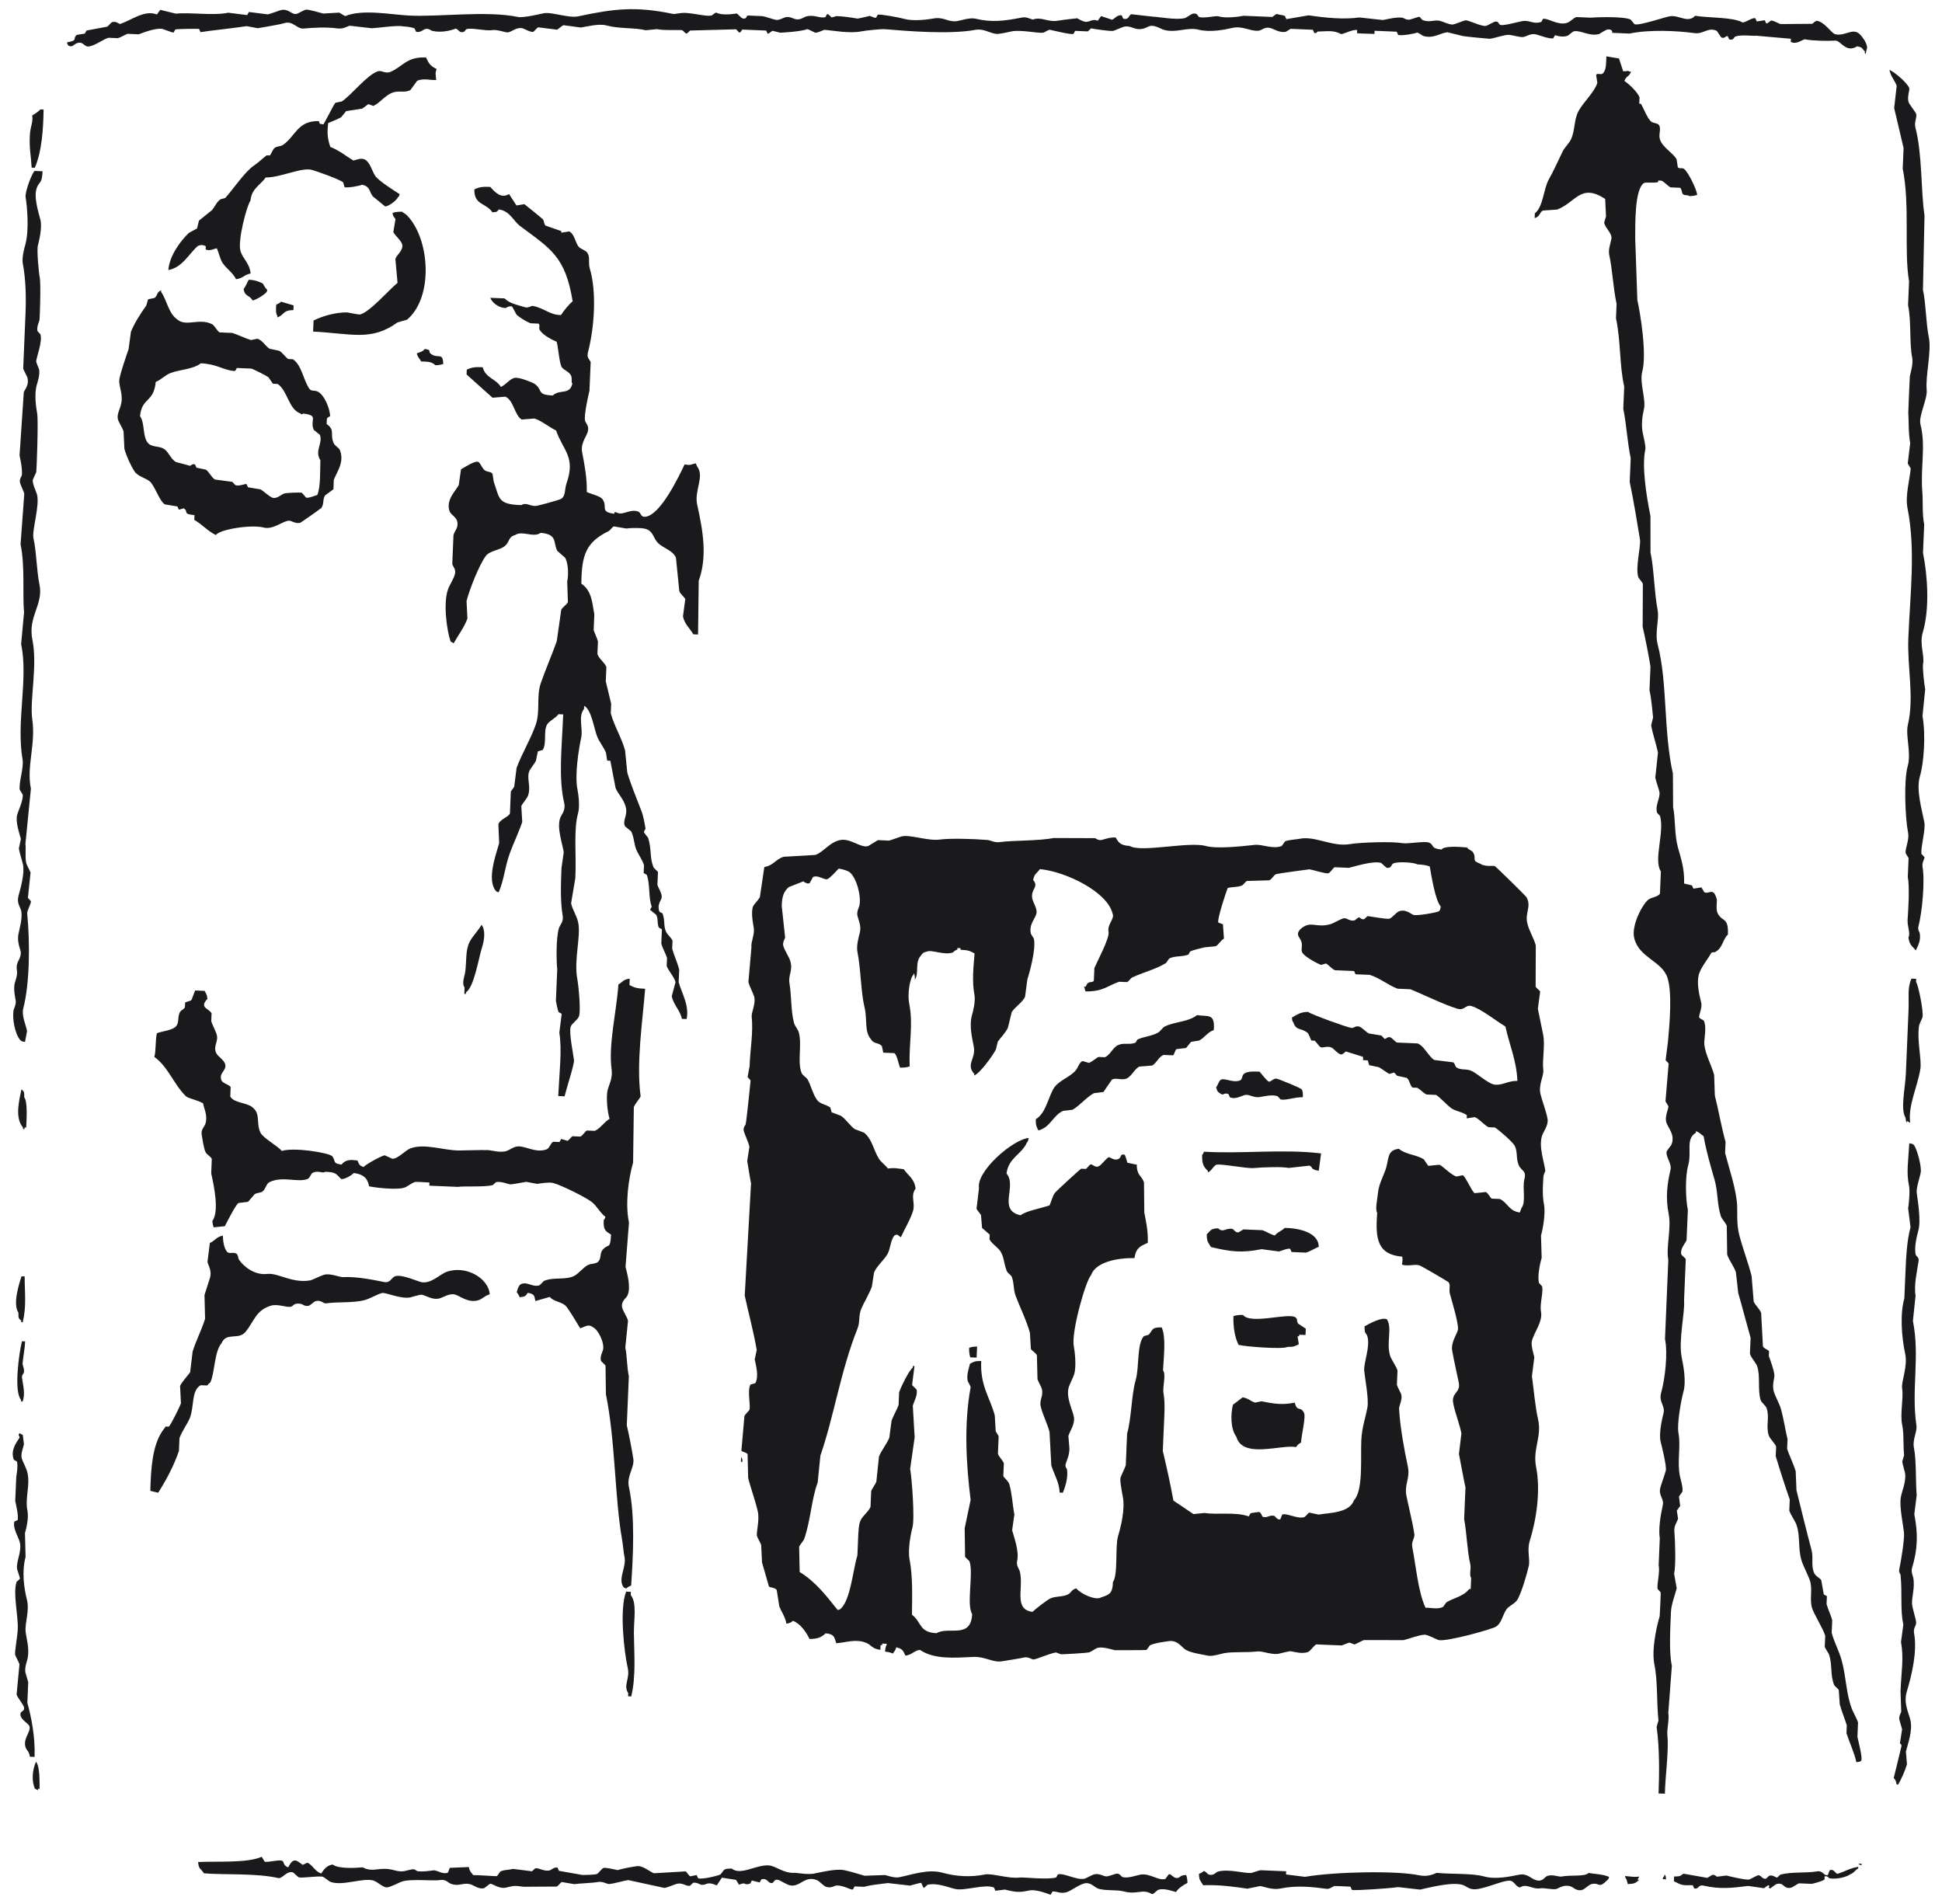 <svg width="103" height="101" viewBox="0 0 103 101" fill="none" xmlns="http://www.w3.org/2000/svg">
<path fill-rule="evenodd" clip-rule="evenodd" d="M89.913 0.834C90.496 0.954 91.905 0.892 92.419 1.191C92.623 1.182 92.92 0.924 93.1 0.968L93.177 1.139L93.6 1.073L93.677 1.244C93.782 1.241 93.869 1.12 93.936 1.087C94.128 1.109 94.304 1.24 94.432 1.276C94.992 1.272 95.553 1.267 96.113 1.263C96.158 1.252 96.282 1.09 96.372 1.105C96.804 1.181 97.125 1.769 97.35 1.819C97.85 1.929 98.24 1.479 98.612 1.788C98.803 1.969 99.128 2.425 98.996 2.644C98.996 2.644 98.95 2.975 98.905 2.808L98.909 2.725C98.735 2.562 98.819 2.525 98.5 2.455C97.898 2.838 97.632 2.137 97.336 2.154C96.911 2.179 96.15 2.167 95.742 2.087C95.628 2.065 95.3 2.39 94.98 2.223L94.987 2.056C94.987 2.056 93.157 1.893 93.145 1.894C92.908 1.919 92.415 1.826 92.051 1.932C91.947 1.963 91.97 2.162 91.709 2.086L91.632 1.915C91.54 1.884 91.472 2.072 91.293 1.984L91.055 1.638C90.604 1.418 90.342 1.821 89.874 1.757C88.901 1.624 87.465 1.563 86.428 1.78L85.505 1.741C85.505 1.741 85.561 1.529 85.26 1.563C85.172 1.573 84.841 1.794 84.83 1.797C84.339 1.957 83.862 1.599 83.492 1.657C83.403 1.67 83.198 1.875 83.146 1.894C82.882 1.99 82.608 1.906 82.475 1.866L82.384 2.03C82.176 2.079 81.635 1.865 81.468 1.824C81.183 1.753 80.966 1.938 80.79 1.963C80.62 1.987 80.233 1.862 80.038 1.848C79.812 1.831 79.251 2.031 79.021 2.057C78.996 2.06 77.844 1.955 77.599 1.913C77.599 1.913 76.768 1.71 76.767 1.71C76.362 1.758 76.031 2.061 75.498 1.909C75.451 1.895 75.247 1.742 75.17 1.727C75.022 1.789 74.335 1.909 74.156 1.853L74.079 1.681L72.905 1.632L72.898 1.8L72.73 1.793C72.678 1.79 72.035 1.777 71.975 1.761L71.982 1.593C71.758 1.549 71.305 1.791 71.133 1.81C70.71 1.575 70.352 1.671 69.878 1.673C69.878 1.673 69.821 1.786 69.707 1.75L69.63 1.578L68.456 1.529L68.197 1.686C67.872 1.755 67.57 1.535 67.365 1.483C67.077 1.41 66.928 1.604 66.771 1.626C66.341 1.687 65.913 1.349 65.349 1.482C64.975 1.571 64.182 1.73 63.58 1.576C62.97 1.42 62.39 1.769 61.731 1.583C61.571 1.537 61.24 1.311 60.983 1.383C60.828 1.427 60.593 1.618 60.221 1.519C60.132 1.495 59.859 1.365 59.638 1.411C59.508 1.437 59.124 1.622 59.04 1.638C58.895 1.664 58.064 1.546 57.869 1.504L57.694 1.665L57.023 1.637L56.932 1.801C56.758 1.84 55.865 1.616 55.681 1.58C55.616 1.568 55.373 1.729 55.338 1.734C55.072 1.777 54.157 1.567 53.661 1.664C53.51 1.693 52.987 1.823 52.815 1.796C52.447 1.738 52.152 1.504 51.731 1.583C50.389 1.834 48.153 1.651 46.943 1.549C46.727 1.531 45.9 1.62 45.678 1.664C45.059 1.788 44.163 1.616 43.749 1.583C43.667 1.577 43.383 1.752 43.238 1.73C43.198 1.724 42.892 1.557 42.826 1.545C42.42 1.684 41.589 1.719 41.389 1.736L40.973 1.635C40.936 1.641 40.794 1.781 40.715 1.792L40.638 1.621L39.38 1.568C39.323 1.582 39.322 1.716 39.205 1.728L39.044 1.554C38.231 1.576 37.418 1.597 36.605 1.619L36.43 1.78C36.345 1.79 36.22 1.61 36.185 1.602C36.054 1.572 35.21 1.628 34.843 1.545L34.252 1.604C33.628 1.454 32.857 1.538 32.162 1.349C31.776 1.243 31.13 1.406 30.813 1.46L29.894 1.337C29.812 1.353 29.593 1.56 29.548 1.575L28.545 1.449C28.493 1.463 28.312 1.682 28.282 1.69C28.148 1.723 27.794 1.517 27.702 1.497C27.393 1.431 27.147 1.688 26.937 1.717C26.806 1.735 26.377 1.552 26.102 1.598C25.763 1.655 25.041 1.463 24.759 1.542C24.648 1.573 24.684 1.753 24.417 1.695C24.383 1.688 24.25 1.531 24.172 1.517C23.907 1.622 23.38 1.753 22.907 1.632C22.871 1.623 22.741 1.503 22.575 1.534C22.453 1.557 22.288 1.756 22.065 1.681L21.988 1.509C21.746 1.407 21.434 1.407 21.404 1.401C21.066 1.327 20.081 1.481 19.72 1.498C19.329 1.454 18.939 1.409 18.549 1.365C18.368 1.409 18.232 1.552 17.871 1.504C17.3 1.429 16.634 1.464 16.105 1.514C15.761 1.547 15.529 1.098 15.11 1.22C14.789 1.314 14.044 1.43 13.669 1.496L13.086 1.387C12.101 1.53 11.196 1.614 10.636 1.705L10.559 1.533C10.517 1.521 9.388 1.531 9.297 1.564L9.206 1.728C9.155 1.741 8.67 1.545 8.626 1.536C8.252 1.463 7.58 1.74 7.354 1.819L6.766 1.794C6.672 1.821 6.377 1.994 6.253 2.025L5.749 2.003C5.477 2.086 5.031 2.422 4.722 2.464C4.459 2.5 4.449 2.213 4.141 2.272C3.915 2.316 3.866 2.543 3.631 2.419C3.557 2.324 3.602 2.404 3.554 2.247C4.187 2.132 3.81 2.071 4.075 1.849L4.498 1.783L4.589 1.619C4.956 1.55 5.323 1.481 5.69 1.413C5.742 1.391 5.882 1.193 5.952 1.172C6.153 1.112 6.265 1.249 6.368 1.273C6.975 1.071 7.661 0.51 8.322 0.767L8.5 0.522L9.332 0.725C10.076 0.639 11.266 0.844 12.107 0.674L13.11 0.8L13.201 0.636L14.204 0.762C14.368 0.729 14.773 0.567 14.886 0.539C15.3 0.434 15.443 0.774 15.718 0.742C15.782 0.734 16.13 0.523 16.232 0.511C16.357 0.496 17.023 0.684 17.147 0.718L17.99 0.669C18.034 0.681 18.243 0.837 18.318 0.851C19.236 0.476 20.698 0.77 21.68 0.824C23.238 0.911 25.794 0.551 27.475 0.9C27.764 0.959 28.713 0.728 28.828 0.704C29.258 0.618 30.156 0.976 30.67 0.866C32.593 0.455 33.727 0.326 35.717 0.742C35.776 0.754 36.121 0.675 36.308 0.682C36.835 0.703 37.443 0.881 37.73 0.826C37.774 0.818 37.903 0.677 37.989 0.669C38.267 0.816 38.794 0.762 39.079 0.715C39.133 0.741 39.314 0.965 39.404 0.981C39.621 1.019 39.571 0.841 39.663 0.823L40.418 0.855C40.619 0.878 40.925 1.011 41.166 1.055C41.325 1.083 41.571 0.929 41.676 0.908C41.876 0.867 42.109 0.998 42.176 1.013C42.465 1.08 42.608 0.909 42.77 0.87C43.212 0.763 43.459 0.984 43.777 0.912L43.868 0.748C43.951 0.734 44.078 0.918 44.112 0.926L44.367 0.853C44.705 0.864 45.214 0.936 45.454 0.983C45.534 0.998 46.057 0.855 46.133 0.843L46.381 0.938L46.465 0.941L46.556 0.777C46.691 0.743 47.684 0.922 47.974 1.005C48.408 1.129 49.176 1.045 49.488 0.984C50.059 0.873 50.264 1.184 50.742 1.121C50.998 1.087 51.415 0.915 51.756 0.995C52.58 1.191 53.258 1.118 54.196 0.93C54.441 0.881 54.649 1.009 54.779 1.038C55.242 0.869 55.573 1.193 56.121 1.095C56.321 1.059 56.929 0.99 57.135 0.969C57.229 1.021 57.48 1.175 57.631 1.158C57.871 1.132 57.94 0.995 58.222 1.099L58.401 0.854L58.981 1.047C59.092 1.023 59.26 0.761 59.495 0.816L59.571 0.988C59.892 1.073 59.851 0.809 60.001 0.754C60.392 0.798 60.782 0.842 61.172 0.887C61.378 0.88 62.398 1.082 62.85 0.957C62.928 0.936 63.183 0.738 63.28 0.723C63.548 0.683 63.506 0.872 63.608 0.905C63.846 0.983 64.494 0.825 64.618 0.864C65.003 0.984 65.701 0.889 65.964 0.836L67.474 0.9C67.525 0.887 67.641 0.75 67.733 0.742C67.812 0.785 67.997 0.784 68.148 0.844L68.225 1.015C68.62 0.948 69.015 0.88 69.41 0.813C70.358 0.954 71.294 1.039 72.094 0.926C72.513 0.971 72.931 1.017 73.349 1.062C73.707 0.991 74.047 0.904 74.363 0.937C74.478 0.949 74.562 1.074 74.779 1.038C74.839 1.029 75.213 0.888 75.289 0.892L75.45 1.067C75.867 1.21 76.046 1.032 76.372 1.105C76.494 1.133 76.877 1.314 77.036 1.301C77.182 1.29 77.633 1.089 77.718 1.078C77.878 1.057 78.536 1.402 78.798 1.375C78.891 1.366 79.219 1.152 79.312 1.145C79.577 1.125 79.394 1.361 79.724 1.33C79.99 1.305 80.498 1.166 80.741 1.121C81.133 1.048 81.294 1.302 81.748 1.163L81.839 0.999C82.11 0.949 82.594 1.349 83.09 1.22C83.264 1.174 83.46 0.95 83.607 0.905L84.362 0.937C84.489 0.923 86 0.849 86.459 1.025C86.518 1.048 86.661 1.271 86.701 1.287C86.915 1.376 88.355 0.892 88.567 0.862C89.069 0.788 89.519 1.252 89.913 0.834ZM85.201 2.989L85.868 3.101L86.091 3.783C86.345 3.785 86.327 3.724 86.427 3.797L86.511 3.8C86.398 4.082 86.269 4.009 86.154 4.289C86.41 4.468 86.843 4.87 86.958 5.163L86.944 5.499L87.028 5.503C87.171 5.727 87.369 6.281 87.576 6.45C87.696 6.547 87.906 6.511 87.988 6.635C88.124 6.84 87.951 7.118 88.04 7.394C88.178 7.819 88.706 8.085 88.921 8.439L88.987 8.862C89.064 8.98 89.198 8.873 89.319 8.96C89.53 9.111 89.977 10.016 90.018 10.334C89.881 10.377 89.814 10.395 89.595 10.4C89.514 10.323 89.366 10.384 89.263 10.302C89.193 10.247 89.202 10.011 89.109 9.96L88.606 9.938C88.478 9.888 88.247 9.616 88.117 9.582L88.033 9.578L87.949 9.575L87.945 9.659C87.692 9.723 87.31 9.645 87.187 9.711C86.692 10.054 86.734 11.895 86.728 12.633C86.766 13.726 86.804 14.821 86.842 15.915C87 16.617 87.352 18.762 87.103 19.707C86.942 20.318 87.322 21.177 87.186 21.727C87.104 22.059 87.04 22.544 87.133 22.985C87.163 23.124 87.3 23.673 87.266 23.831C87.077 24.688 87.299 26.189 87.537 27.372C87.538 28.016 87.539 28.66 87.54 29.305C87.729 30.177 87.73 31.367 87.916 32.346C88.015 32.86 87.753 33.544 87.923 34.194C88.449 36.214 88.217 38.745 88.728 41.035C88.731 41.623 88.734 42.212 88.738 42.8C88.866 43.419 88.806 44.239 88.985 44.911C89.145 45.513 89.346 46.022 89.323 46.858L89.739 46.959L89.816 47.131L90.239 47.064L90.396 47.323C90.655 47.445 90.87 47.025 91.053 47.687C91.087 47.771 90.985 48.213 91.105 48.445C91.352 48.923 91.674 48.603 91.647 49.56C91.368 49.828 91.369 50.252 91.021 50.458C90.913 50.545 90.948 50.464 90.766 50.532C90.578 50.875 90.268 51.236 90.133 51.597C89.938 52.114 90.163 52.886 90.233 53.198C90.288 53.443 90.097 53.851 90.118 53.95C90.134 54.024 90.344 54.093 90.362 54.128C90.54 54.468 90.368 55.135 90.393 55.39C90.447 55.922 90.786 56.517 90.914 57.008C90.926 57.373 90.939 57.738 90.952 58.102C91.141 58.844 91.308 59.811 91.52 60.563L91.496 61.15C91.698 61.935 92.096 63.09 92.135 63.95C92.151 64.33 92.103 64.919 92.239 65.467C92.409 66.153 92.718 66.944 92.902 67.68C92.939 68.129 92.976 68.579 93.013 69.029C93.088 69.219 93.34 69.432 93.408 69.634C93.439 70.223 93.471 70.813 93.502 71.402C93.552 71.532 93.772 71.566 93.827 71.668L93.816 71.919C93.9 72.153 94.104 72.699 94.11 72.94C94.114 73.139 93.983 73.435 94.074 73.779C94.149 74.06 94.375 74.431 94.455 74.719C94.614 75.29 94.681 75.812 94.807 76.331L94.786 76.834C94.888 77.172 95.133 77.658 95.24 78.029L95.282 79.04C95.532 80.04 95.808 81.198 96.074 82.182C96.192 82.618 96.052 82.936 96.192 83.364C96.269 83.597 96.49 83.664 96.594 83.8L96.73 84.562L96.895 84.653L96.877 85.073C96.942 85.321 97.119 85.695 97.177 85.926L97.149 86.597C97.265 87.054 97.55 87.587 97.676 88.047C97.927 88.96 97.909 89.86 98.238 90.676C98.316 90.869 98.495 91.161 98.546 91.361L98.514 92.116C98.581 92.445 98.801 93.239 98.713 93.385C98.616 93.454 98.637 93.435 98.457 93.458C98.358 92.975 98.073 92.366 97.934 91.924L97.951 91.504C97.861 91.216 97.661 90.704 97.578 90.396L97.525 89.638C97.5 89.567 97.307 89.429 97.284 89.376C97.061 88.837 97.196 88.343 97.016 87.768C96.989 87.681 96.809 87.441 96.782 87.338L96.806 86.751C96.686 86.358 96.221 85.635 96.112 85.293C95.965 84.836 96.142 84.318 96.004 83.86C95.909 83.546 95.642 83.075 95.546 82.748C95.356 82.101 95.49 81.496 95.288 80.889C95.215 80.669 94.965 80.328 94.9 80.116L94.925 79.529C94.682 78.832 94.394 77.944 94.181 77.229L94.203 76.725C94.14 76.537 93.87 76.32 93.808 76.121C93.651 75.618 93.863 75.188 93.7 74.688C93.656 74.551 93.426 74.391 93.382 74.254C93.216 73.74 93.371 72.995 93.204 72.482C93.134 72.264 92.876 72.031 92.813 71.793L92.849 70.954C92.654 70.272 92.402 69.301 92.192 68.574C92.152 68.208 92.111 67.842 92.07 67.477C91.981 67.189 91.686 66.807 91.606 66.533C91.599 66.028 91.592 65.524 91.585 65.019C91.541 64.876 91.317 64.645 91.271 64.502C91.059 63.844 91.129 63.232 90.933 62.555C90.73 61.854 90.485 61.009 90.357 60.262C90.186 60.149 90.175 60.075 89.948 59.993L89.944 60.077C89.384 60.424 89.746 61.067 89.535 61.824C89.376 62.393 89.394 63.545 89.52 64.176L89.453 65.77C89.395 65.931 89.105 66.221 89.17 66.514C89.184 66.578 89.395 66.733 89.411 66.777L89.319 68.958C89.376 69.607 89.015 71.073 89.192 71.977C89.281 72.431 89.447 73.244 89.282 73.83C89.17 74.23 88.931 75.531 89.023 76.004C89.153 76.672 88.949 77.538 89.096 78.275C89.129 78.446 89.281 78.906 89.228 79.121L89.05 79.366L89.113 79.873L88.934 80.117L89.001 80.54C88.955 80.724 88.781 80.905 88.805 81.204C88.844 81.692 88.895 82.986 88.793 83.473L88.929 84.235C88.863 84.518 88.642 85.084 88.625 85.482C88.588 86.339 88.513 87.664 88.673 88.341C88.609 89.179 88.546 90.017 88.483 90.854C88.547 91.184 88.402 91.707 88.434 92.029C88.518 92.871 88.318 94.221 88.303 95.132L87.968 95.118C88.004 94.091 88.026 92.723 87.864 91.585L87.962 91.253C87.858 90.298 87.927 89.15 87.75 88.303C87.583 87.503 87.856 86.303 88.027 85.709C88.035 85.68 88.088 84.483 88.08 84.451L87.919 84.276C87.861 84.033 88.053 83.408 87.972 83.018L88.032 81.592C87.956 81.123 88.062 80.4 88.19 79.834C88.271 79.474 87.951 79.328 88.061 78.904C88.117 78.688 88.316 78.154 88.351 77.992C88.405 77.749 88.104 76.565 88.079 76.468C87.97 76.043 88.154 75.253 88.227 74.962C88.333 74.536 87.962 74.379 88.105 73.864C88.313 73.11 88.467 71.776 88.308 71.016C88.367 69.618 88.426 68.22 88.484 66.822C88.354 66.162 88.654 65.146 88.503 64.386C88.327 63.498 88.431 62.762 88.602 62.037C88.674 61.728 88.373 61.401 88.389 61.104C88.393 61.022 88.635 60.758 88.658 60.695C88.856 60.154 88.452 59.81 88.372 59.506C88.296 59.217 88.485 58.83 88.491 58.671L88.334 58.412C88.39 57.743 88.446 57.073 88.502 56.403L88.341 56.228L88.468 55.225C88.562 54.217 88.69 52.633 88.441 51.862C88.151 50.967 86.948 50.809 86.68 49.772C86.497 49.064 87.152 47.904 87.439 47.703C87.606 47.586 87.943 47.568 88.04 47.392L88.09 46.218C87.684 45.609 88.292 44.148 88.045 43.275L87.885 43.1C87.778 42.676 88.065 42.331 88.014 42.013C87.992 41.87 87.829 41.429 87.794 41.248C87.841 40.801 87.888 40.355 87.935 39.909C87.831 39.411 87.656 38.947 87.575 38.465L87.677 38.05C87.635 37.646 87.572 36.931 87.485 36.613L87.538 35.355C87.455 34.819 87.277 33.909 87.123 33.236C87.126 32.48 87.13 31.724 87.134 30.968C87.112 30.884 86.914 30.672 86.896 30.622C86.722 30.12 87.039 28.96 86.981 28.609C86.829 27.691 86.641 26.53 86.437 25.561L86.49 24.303C86.315 23.493 86.271 22.538 86.096 21.681L86.145 20.507C85.885 19.353 85.974 18.137 85.709 16.875L85.741 16.12C85.55 15.216 85.53 14.348 85.347 13.499C85.282 13.195 85.486 12.74 85.47 12.58C85.443 12.321 85.121 12.053 85.082 11.807L85.18 11.475L85.135 10.549C83.831 9.7 83.587 10.731 82.59 11.114L81.832 11.166C81.622 11.286 81.705 11.472 81.395 11.568L81.405 11.316C81.854 10.97 81.861 10.01 82.154 9.499C82.417 9.04 82.626 8.548 82.888 8.018C82.986 7.821 83.252 7.566 83.336 7.364C83.556 6.833 83.469 6.348 83.735 5.868C83.992 5.406 84.554 4.904 84.721 4.397L84.655 3.974C84.723 3.855 84.886 3.983 84.994 3.905C85.204 3.752 85.179 3.351 85.201 2.989ZM100.212 3.704C100.524 3.851 101.14 4.377 101.264 4.672C101.302 4.754 101.133 5.149 101.232 5.427C101.264 5.519 101.603 5.959 101.627 6.032C101.691 6.232 101.508 6.455 101.595 6.787C101.957 8.167 101.878 10.171 102.072 11.428C102.045 12.744 102.018 14.059 101.99 15.374C102.147 16.084 102.149 17.158 102.304 17.909C102.45 18.616 102.114 19.964 102.188 20.677C102.238 21.168 101.743 22.063 101.858 22.512C102.153 23.657 101.845 24.803 101.959 26.129C101.997 26.582 101.942 27.267 102.056 27.814L101.992 29.324C102.236 30.529 102.352 32.282 101.984 33.525C101.791 34.177 102.085 34.757 101.997 35.206C101.955 35.423 102.062 36.33 102.109 36.555C102.061 37.029 102.013 37.504 101.965 37.978C102.149 38.977 102.033 40.495 101.831 41.165C101.614 41.883 101.934 42.932 102.064 43.612C102.138 44 101.865 44.92 101.91 45.286L102.071 45.461C102.083 45.541 101.929 45.755 101.966 45.961C102.102 46.718 101.951 48.368 101.748 49.145C101.705 49.309 101.81 49.444 101.818 49.484C101.892 49.887 101.715 50.189 101.611 50.399C101.522 50.321 101.602 50.407 101.531 50.312C101.357 50.148 101.254 50.015 101.22 49.711C101.338 49.516 101.153 49.11 101.175 48.784C101.202 48.368 101.297 47.075 101.186 46.516L101.228 45.509L101.071 45.251C101.038 45.005 101.275 44.542 101.201 44.164C101.043 43.36 100.97 41.373 101.181 40.634C101.382 39.93 101.055 39.025 101.189 38.449C101.538 36.95 101.151 35.436 101.215 33.829C101.305 31.554 101.614 29.165 101.168 26.936C101.04 26.293 101.303 25.352 101.34 24.843L101.183 24.584C101.226 24.222 101.27 23.859 101.313 23.497C101.214 23.003 101.239 22.229 101.212 21.896C101.21 21.865 101.286 20.003 101.293 19.967C101.329 19.779 101.485 19.288 101.419 18.964C101.261 18.184 101.384 17.096 101.2 16.182L101.253 14.923C100.974 13.263 101.31 10.882 100.916 8.943L100.962 7.853C100.82 7.214 100.604 6.352 100.463 5.731C100.507 5.341 100.552 4.95 100.596 4.56C100.513 4.274 100.283 4.078 100.212 3.704ZM8.929 14.321C8.985 13.55 9.598 12.749 10.02 12.351L10.45 12.117L10.552 11.701L11.247 11.142C11.411 10.941 11.487 10.717 11.691 10.572L11.947 10.499C12.353 10.053 12.99 9.107 13.447 8.797C13.723 8.61 13.896 8.426 14.142 8.238L14.31 8.245C14.391 8.171 14.46 7.916 14.579 7.836C14.722 7.741 14.864 7.782 15.006 7.686C15.667 7.242 15.772 6.398 16.908 6.422C17.006 6.643 16.889 6.529 17.152 6.6C17.257 6.44 17.712 5.522 17.789 5.45L18.128 5.381C18.632 5.051 19.471 3.965 20.044 3.78C20.248 3.715 20.433 3.929 20.715 3.809C21.377 3.525 21.554 3.006 22.596 3.047C22.746 3.37 22.818 3.497 23.158 3.659C23.07 3.898 23.112 3.94 23.133 4.246L22.965 4.239C22.924 4.265 22.445 4.13 22.123 4.288L21.767 4.777C21.472 4.937 21.186 4.791 20.837 4.906C20.441 5.037 20.136 5.477 19.799 5.619L19.55 5.524C19.472 5.547 19.282 5.732 19.204 5.762L18.358 5.894L18.093 6.219C17.837 6.359 17.647 6.419 17.407 6.527C17.344 7.019 17.367 7.369 17.522 7.792C18.073 8.018 18.329 8.273 18.752 8.516C18.851 8.495 19.145 8.354 19.343 8.457C19.633 8.607 19.718 9.043 19.895 9.32C20.061 9.58 20.911 10.114 21.198 10.299C21.139 10.454 21.189 10.375 21.107 10.463C21.008 10.673 20.514 10.999 20.415 10.939L19.765 10.407C19.561 10.111 19.638 9.9 19.203 9.795C19.109 9.856 18.4 9.984 18.273 9.924L18.2 9.669C18.018 9.516 16.835 9.093 16.547 9.011C16.004 8.858 14.873 9.421 14.093 9.413C13.806 9.822 13.346 9.992 13.285 10.639C13.103 10.859 12.594 12.759 12.753 13.306C12.882 13.747 13.234 13.931 13.291 14.505C12.928 14.581 12.908 14.755 12.522 14.809C12.333 14.44 12.006 14.251 11.802 13.938C11.664 13.726 11.603 13.383 11.498 13.169C11.351 13.187 11.115 13.336 10.908 13.228L10.915 13.06C10.73 12.954 10.578 13.007 10.495 13.043C10.01 13.467 9.674 14.191 8.929 14.321ZM2.144 5.801L2.312 5.808C2.298 6.791 2.226 8.027 1.846 8.898L1.679 8.891C1.642 8.221 1.549 7.924 1.581 7.206C1.605 6.661 1.761 6.553 1.711 6.119C1.86 6.039 2.029 5.921 2.144 5.801ZM37.023 33.652L36.772 33.642C36.592 33.317 36.315 33.124 36.223 32.694L36.346 31.775C36.307 31.668 36.071 31.5 36.028 31.342C35.969 30.751 35.91 30.16 35.85 29.57C35.664 29.168 35.161 29.08 34.875 28.772C34.66 28.54 34.646 28.213 34.316 28.077C34.17 27.99 33.534 27.985 33.226 28.031L32.558 27.919C32.481 27.941 32.356 28.13 32.296 28.16C31.111 28.744 30.846 29.374 30.834 30.956C31.404 31.334 31.411 32.019 31.522 32.581L31.487 33.42C31.517 33.526 31.68 33.871 31.714 34.017L31.686 34.689C31.764 34.939 32.085 35.148 32.161 35.381L32.129 36.136C32.206 36.439 32.335 36.979 32.415 37.324L32.394 37.827C32.572 38.493 32.967 39.128 33.152 39.792C33.191 40.186 33.231 40.58 33.27 40.973C33.466 41.637 33.795 42.423 34.025 43.022C34.128 43.292 34.197 43.706 34.237 43.955L34.147 44.119C34.169 44.195 34.361 44.39 34.384 44.465C34.564 45.049 34.454 45.482 34.656 45.989C34.682 46.055 34.879 46.203 34.897 46.252L34.869 46.923C34.909 47.091 35.132 47.407 35.093 47.604C35.054 47.797 34.837 47.964 34.977 48.356L35.141 48.447C35.289 48.849 35.171 49.138 35.35 49.464C35.415 49.581 35.622 49.756 35.668 49.897L35.651 50.317C35.742 50.646 35.943 51.089 36.024 51.425L35.996 52.096C36.172 52.707 36.565 53.319 36.418 54.046L36.167 54.036C36.081 53.588 35.725 53.307 35.629 52.837L35.828 52.089C35.773 51.829 35.444 51.484 35.36 51.229L35.378 50.809C35.316 50.591 35.131 50.28 35.074 50.04L35.106 49.285L34.942 49.195C34.84 48.956 34.924 48.726 34.802 48.516L34.477 48.251L34.568 48.087C34.38 47.598 34.494 46.92 34.303 46.395L34.139 46.304L34.156 45.884C34.085 45.636 33.864 45.321 33.769 45.112C33.618 44.782 33.639 44.408 33.475 44.091L33.151 43.825C32.999 43.504 33.299 43.277 33.193 42.819C33.095 42.394 32.785 42.129 32.648 41.788C32.556 41.308 32.464 40.827 32.372 40.347L32.205 40.34L32.138 39.917C32.031 39.65 31.774 39.327 31.67 39.057C31.489 38.585 31.377 37.653 30.982 37.432L30.975 37.6C30.652 38.001 30.927 38.636 30.828 39.106C30.693 39.747 30.473 41.093 30.628 41.871C30.678 42.123 30.764 42.756 30.659 43.133C30.412 44.014 30.577 45.349 30.514 46.572C30.439 47.017 30.365 47.462 30.29 47.907C30.361 48.253 30.595 48.568 30.667 48.931C30.818 49.686 30.423 50.927 30.624 51.954C30.68 52.241 30.815 53.592 30.711 53.891C30.635 54.108 30.324 54.273 30.267 54.46C30.169 54.78 30.413 55.933 30.444 56.232C30.466 56.434 30.031 57.773 29.944 58.144L29.608 58.13C29.665 56.928 29.817 55.659 29.666 54.771L29.792 53.768L29.628 53.677C29.567 53.549 29.508 53.191 29.484 53.083L29.555 51.405C29.517 51.115 29.474 49.758 29.646 49.224C29.702 49.052 29.899 48.89 29.843 48.56C29.717 47.83 29.744 46.928 29.78 46.037L29.9 45.201C29.845 44.788 29.505 43.878 29.726 43.345C29.785 43.202 30.011 42.969 29.925 42.597C29.612 41.243 29.797 39.702 29.871 37.889L29.619 37.879C29.476 38.092 29.112 38.24 29.007 38.441C28.815 38.81 29.009 39.428 28.783 39.776L28.528 39.85L28.423 40.349C28.349 40.516 28.116 40.773 28.063 40.923C27.93 41.292 28.169 41.709 28.01 42.181C27.942 42.38 27.708 42.602 27.65 42.754L27.698 43.596C27.544 44.07 27.213 44.775 27.041 45.249C26.773 45.985 26.738 46.661 26.449 47.325C26.295 47.266 26.373 47.316 26.285 47.234C25.816 46.638 26.306 45.317 26.474 44.721L26.433 43.711C26.546 43.43 26.929 43.359 27.045 43.149L27.094 41.974L27.272 41.73L27.399 40.727C27.679 39.96 28.155 39.194 28.42 38.417C28.659 37.716 28.443 36.94 28.679 36.243C28.909 35.566 29.299 34.667 29.529 34.01C29.609 33.453 29.688 32.896 29.768 32.339C29.826 32.208 30.068 32.066 30.121 31.934C30.108 31.569 30.096 31.204 30.083 30.84C30.154 30.541 30.156 29.886 29.968 29.575L29.563 29.221C29.316 28.793 29.607 28.343 28.679 28.26C28.279 28.536 27.721 28.126 27.329 28.371C26.939 28.49 27.051 28.706 26.802 28.937C26.533 29.186 25.994 29.189 25.77 29.482C25.428 29.932 24.902 31.247 24.745 31.876L24.791 32.802C24.643 33.242 24.278 33.722 24.063 34.116L23.899 34.025C23.688 33.402 23.502 31.974 23.764 31.247C23.845 31.021 24.075 30.695 24.134 30.422C24.186 30.183 24.018 30.049 23.988 29.912L24.051 28.402C24.092 28.139 24.333 28.022 24.25 27.654C24.199 27.425 23.916 27.295 23.852 27.133C23.613 26.52 24.211 25.985 24.332 25.724L24.451 24.889C24.681 24.765 25.224 24.394 25.391 24.509C25.507 24.626 25.581 24.843 25.709 24.942C25.834 25.038 26.035 25.003 26.121 25.127L26.188 25.55C26.502 26.43 26.388 26.757 27.648 26.788C27.951 26.613 28.141 26.895 28.487 26.823C28.619 26.796 29.645 26.527 29.763 26.457C30.007 26.31 29.941 25.94 30.05 25.628C30.544 24.215 29.857 23.895 29.495 22.832C29.131 22.657 28.694 22.298 28.345 22.196L27.671 22.251C27.289 22.032 27.244 21.212 26.797 21.038L26.123 21.094L24.746 19.86L24.757 19.608C24.997 19.491 25.18 19.453 25.602 19.476C25.75 20.056 26.296 20.075 26.567 20.524C26.816 20.407 27.026 20.119 27.259 20.049C27.548 19.963 28.338 20.346 28.339 20.347C28.829 20.678 28.412 20.937 29.321 20.976C29.665 20.626 30.218 20.971 30.356 20.348C30.278 20.233 30.36 20.093 30.289 19.925C30.204 19.723 29.925 19.641 29.804 19.484C29.663 19.302 29.61 18.394 29.524 18.128C29.22 17.99 28.788 17.765 28.627 17.502C28.551 17.379 28.672 17.241 28.557 17.163L28.137 17.145C27.906 17.053 27.587 16.859 27.4 16.694L27.166 16.264C27.027 16.191 26.833 16.333 26.827 16.334C26.504 16.354 26.088 16.06 26.009 15.795L26.764 15.827C27.006 16.084 27.43 16.169 27.837 16.292C28.036 16.352 28.167 16.209 28.26 16.226C28.864 16.337 29.16 16.71 29.752 16.709C29.906 16.474 30.158 16.161 30.371 15.979C29.99 13.606 29.205 13.195 27.597 11.997C27.22 11.715 27.055 11.194 26.458 11.108C26.329 11.26 26.376 11.231 26.116 11.262C25.792 10.752 25.142 10.899 25.158 10.046C25.399 9.928 25.582 9.891 26.004 9.913C26.275 10.228 26.596 10.54 26.997 10.291L27.392 10.896L27.814 10.829C27.837 10.84 28.733 11.567 28.789 11.627C28.872 11.714 28.841 11.896 28.943 11.969L29.771 12.256L29.768 12.34L30.191 12.274C30.452 12.399 30.506 12.806 30.662 13.05C30.762 13.207 31.053 13.259 31.151 13.406C31.316 13.654 31.185 13.923 31.284 14.252C31.647 15.462 31.534 17.342 31.181 18.702C31.105 18.993 31.291 19.072 31.328 19.212L31.264 20.722C31.229 20.852 30.961 22.022 31.029 22.308C31.064 22.456 31.267 22.585 31.172 22.903C31.09 23.18 30.786 23.518 30.875 23.983C31.016 24.716 31.137 25.367 31.122 26.094C31.305 26.187 31.822 26.303 31.947 26.465C32.258 26.868 31.778 27.153 32.587 27.248L32.59 27.164L32.674 27.167C33.044 27.385 33.383 26.962 33.852 27.133C34.016 27.193 33.956 27.453 34.261 27.402C35.037 27.274 35.968 25.353 36.31 24.631C36.658 24.69 36.566 24.648 36.901 24.572L36.977 24.743C37.379 25.28 36.812 26.011 36.977 26.76C37.283 28.148 37.526 29.525 37.059 30.797C37.047 31.749 37.035 32.701 37.023 33.652ZM2.259 9.083C2.219 9.751 2.126 9.573 1.972 9.912C1.743 10.414 2.072 11.344 2.149 11.684C2.239 12.079 2.076 12.762 2.009 13.022C1.945 13.269 2.055 14.459 2.106 14.707C2.178 15.054 2.108 16.903 2.095 16.975C2.082 17.05 1.931 17.348 1.987 17.559L2.147 17.734C2.25 18.127 1.969 18.825 1.92 19.153C1.91 19.218 2.06 19.534 2.07 19.579C2.131 19.858 1.994 20.269 1.951 20.415C1.8 20.922 1.929 21.692 1.971 21.928C2.044 22.334 1.937 24.989 1.925 25.035C1.923 25.04 1.739 25.447 1.739 25.447C1.708 25.651 1.924 26.084 1.959 26.213C2.124 26.81 1.68 28.141 1.776 28.558C1.934 29.235 1.938 30.253 2.094 31.008C2.313 32.067 1.465 32.699 1.719 33.934C2 35.305 1.568 37.143 1.71 38.135C1.906 39.498 1.393 40.642 1.639 41.829C1.542 42.805 1.445 43.782 1.348 44.758C1.386 44.956 1.322 45.473 1.389 45.768C1.418 45.892 1.594 46.188 1.62 46.282C1.573 46.728 1.526 47.174 1.48 47.62L1.64 47.795C1.653 47.944 1.427 48.281 1.444 48.459C1.591 49.98 1.586 52.124 1.233 53.492C1.135 53.87 1.382 54.382 1.435 54.677L1.327 55.261C1.148 55.225 1.169 55.243 1.079 55.166C0.8 54.863 0.629 53.998 0.726 53.555C0.741 53.489 0.867 53.255 0.831 53.055C0.8 52.882 0.703 52.427 0.786 52.129C0.818 52.015 0.939 51.708 0.898 51.461C0.823 51.003 1.086 50.94 1.105 50.546C1.113 50.373 0.887 50.013 0.979 49.532C1.028 49.281 1.216 48.657 1.116 48.277C1.07 48.102 0.88 47.885 0.98 47.516C1.084 47.132 1.32 46.321 1.218 45.845C1.177 45.654 1.027 45.212 1.002 44.995L1.107 44.496C1.049 44.25 0.809 43.607 0.908 43.227C0.968 42.996 1.237 42.455 1.206 42.147L1.048 41.888C0.988 41.515 1.269 40.706 1.199 40.298C0.847 38.251 1.512 36.021 1.121 34.161C1.172 33.603 1.224 33.044 1.275 32.486C1.187 31.434 1.334 30.082 1.091 28.865C1.157 27.972 1.222 27.078 1.288 26.185C1.258 26.057 1.089 25.73 1.061 25.587C1.02 25.373 1.157 25.282 1.163 25.171C1.181 24.82 1.103 24.464 1.037 24.157C1.112 23.04 1.187 21.923 1.262 20.806C1.321 20.643 1.545 20.426 1.461 20.058C1.436 19.944 1.258 19.658 1.231 19.544L1.354 16.608C1.39 15.728 1.362 14.769 1.212 13.997C1.149 13.675 1.284 13.182 1.338 12.994C1.56 12.223 1.436 10.921 1.36 10.474C1.308 10.168 1.721 9.127 1.839 9.066L2.259 9.083ZM16.607 17.585L16.631 16.998C17.152 16.741 17.834 16.561 18.414 16.569C18.414 16.569 19.029 16.691 19.082 16.681C19.588 16.582 20.635 15.366 21.085 15C21.047 14.579 21.008 14.157 20.97 13.735C21.017 13.544 21.382 13.297 21.337 12.994C21.302 12.755 20.928 12.486 20.862 12.302L20.974 11.634C20.943 11.528 20.847 11.526 20.821 11.292C20.967 11.246 21.088 11.226 21.327 11.229C21.392 11.295 21.508 11.341 21.572 11.407C22.8 12.644 23.012 15.749 21.591 16.954L21.081 17.101C19.696 18.108 18.656 17.691 16.607 17.585ZM13.193 14.837C13.55 14.855 13.709 14.927 13.941 15.036C14.004 15.161 14.082 15.287 14.178 15.382C14.119 15.537 14.169 15.458 14.087 15.546C13.911 15.697 13.637 15.873 13.399 15.938C13.227 15.631 12.988 15.745 12.92 15.329C13.021 15.215 13.12 14.959 13.193 14.837ZM10.316 27.32C9.641 27.261 10.035 27.133 9.742 26.96L9.487 27.033L9.41 26.862L8.743 26.75C8.458 26.581 8.215 25.779 7.953 25.541C7.751 25.356 7.316 25.277 7.136 25.002C6.934 24.695 6.685 24.147 6.598 23.803L6.553 22.877C6.499 22.686 6.276 22.385 6.245 22.192C6.198 21.888 6.437 21.622 6.456 21.192C6.474 20.766 6.275 20.386 6.334 20.095C6.418 19.677 6.69 18.894 6.82 18.518L6.943 17.599C7.136 17.119 7.48 16.594 7.758 16.205L7.855 15.873L8.195 15.803C8.382 15.665 8.286 15.501 8.548 15.398L8.544 15.482C8.878 15.963 8.922 16.608 9.407 16.946C9.885 17.347 10.549 16.85 11.245 17.192C11.375 17.255 11.528 17.569 11.647 17.629L12.318 17.657C12.602 17.745 13.058 17.963 13.311 18.035L13.65 17.965C13.925 18.041 14.087 18.374 14.3 18.497L14.799 18.602C14.986 18.693 15.134 18.943 15.285 19.042L15.537 19.053C15.998 19.364 16.087 20.142 16.396 20.601C16.527 20.796 16.672 20.657 16.892 20.79C17.202 20.978 17.491 21.625 17.51 22.077C17.289 22.176 17.345 22.185 17.325 22.489C17.799 22.828 17.48 23.021 17.702 23.513C17.755 23.63 17.984 23.766 18.023 23.863C18.29 24.517 17.851 25.045 17.705 25.446L17.684 25.949L17.25 26.267C17.103 26.47 17.197 26.692 17.054 26.931C17.037 26.961 15.966 27.713 15.929 27.724C15.699 27.796 15.455 27.618 15.345 27.616C15.01 27.608 14.499 28.112 13.985 27.979C13.333 27.809 11.658 28.07 11.448 28.376C10.983 28.143 10.721 27.81 10.305 27.572L10.316 27.32ZM15.562 16.449C14.975 16.448 15.107 16.699 14.706 16.833L14.709 16.749C14.618 16.619 14.636 16.4 14.65 16.158C14.759 16.11 14.829 16.078 14.909 16.001L15.573 16.197L15.562 16.449ZM22.534 18.506C22.948 18.578 22.661 18.63 22.859 18.772C23.246 19.049 23.488 18.653 23.509 19.304C23.372 19.346 23.306 19.365 23.086 19.37C22.921 19.19 22.703 19.178 22.338 19.17C22.24 18.991 22.167 18.974 22.104 18.74C22.288 18.676 22.416 18.647 22.534 18.506ZM12.401 19.677C12.531 19.692 12.517 19.529 12.576 19.517L13.331 19.548C13.454 19.586 14.099 19.907 14.236 20.006L14.474 20.352L14.725 20.363C15.257 20.72 15.298 21.686 15.92 21.926C16.058 22.003 15.947 21.99 16.088 21.933C16.944 22.043 16.411 22.251 16.64 22.796L16.965 23.062C17.14 23.505 16.668 23.914 16.992 24.408C16.973 24.995 17.008 25.809 16.831 26.25C16.747 26.27 16.372 26.432 16.237 26.393C16.216 26.387 16.041 26.143 15.995 26.131C15.93 26.113 15.238 26.127 15.069 26.176C14.934 26.214 14.696 26.461 14.472 26.402C14.293 26.356 13.975 26.038 13.818 25.955L13.151 25.843L13.074 25.672C13.015 25.648 12.678 25.803 12.483 25.731L12.322 25.556L11.403 25.433C11.223 25.338 11.083 25.01 10.921 24.909L10.421 24.804L10.344 24.633C10.215 24.579 10.089 24.706 10.089 24.706L9.341 24.506C9.059 24.364 8.944 23.962 8.698 23.807C8.442 23.646 8.07 23.724 7.87 23.52C7.54 23.182 7.704 22.467 7.427 22.073C7.527 21.054 8.151 21.379 8.259 20.259C8.545 20.136 8.783 19.882 9.035 19.788C9.603 19.577 10.21 19.601 10.654 19.268C11.51 19.31 11.795 19.61 12.401 19.677ZM46.941 87.596C46.961 87.377 46.987 87.313 47.042 87.18L46.791 87.17L46.787 87.254L46.703 87.25L46.693 87.502C46.243 87.445 46.23 87.252 45.952 87.135C45.397 86.901 44.876 87.115 44.355 87.152C44.243 86.809 44.248 86.671 43.789 86.624C43.578 86.832 43.353 86.929 42.936 86.924C42.76 86.568 42.455 86.106 42.052 85.962C41.938 86.067 41.898 86.076 41.709 86.116C41.648 85.732 41.432 85.482 41.329 85.176L41.196 84.33C41.107 84.187 40.843 84.208 40.784 84.144C40.784 84.144 40.426 82.897 40.417 82.869L40.372 81.942C40.346 81.84 40.152 81.53 40.142 81.428C40.122 81.223 40.288 80.594 40.194 80.17C40.066 79.591 39.809 78.911 39.681 78.384C39.671 77.964 39.661 77.543 39.65 77.122C39.612 77.034 39.36 77.006 39.322 76.941C39.376 76.327 39.429 75.713 39.483 75.099C39.51 75.025 39.734 74.812 39.749 74.774C39.823 74.582 39.622 73.711 39.805 73.432L40.061 73.358C40.269 72.979 40.078 72.376 40.03 72.097L40.135 71.597C39.96 70.58 39.714 69.713 39.499 68.713C39.611 66.729 39.722 64.745 39.834 62.761C39.771 62.474 39.689 61.899 39.631 61.576L39.747 60.825C39.695 60.566 39.497 60.173 39.447 59.972C39.405 59.806 39.535 59.676 39.545 59.64C39.599 59.443 39.811 57.299 39.811 57.298L39.65 57.123L39.759 56.539C39.778 55.711 39.961 54.757 39.868 53.939C39.84 53.694 40.103 53.222 39.998 52.852C39.944 52.664 39.747 52.31 39.694 52.083C39.748 51.469 39.802 50.855 39.855 50.241C39.814 49.996 40.027 49.568 39.982 49.238C39.955 49.044 39.807 48.37 39.947 48.06C39.995 47.954 40.253 47.698 40.304 47.571C40.382 47.042 40.46 46.513 40.538 45.984C41.041 45.897 41.142 45.559 41.57 45.44C42.131 45.407 42.693 45.375 43.254 45.342C43.697 45.172 43.997 44.673 44.548 44.556C45.12 44.435 45.651 44.999 46.047 44.871L46.565 44.557L47.152 44.582C47.319 44.544 47.692 44.39 47.833 44.358C48.287 44.256 49.211 44.611 49.843 44.527C50.388 44.454 51.632 44.487 52.363 44.549C52.571 44.566 52.732 44.703 53.031 44.661C53.679 44.57 55.125 44.598 55.897 44.445C56.625 44.448 57.353 44.45 58.081 44.453C58.116 44.462 58.248 44.583 58.413 44.551C58.626 44.509 58.806 44.407 59.175 44.415C59.331 44.708 59.448 44.837 59.913 44.866C60.509 45.234 63.033 44.62 63.946 44.867C64.524 45.024 65.706 44.901 66.553 44.809C66.94 44.767 67.521 45.054 67.979 44.869L68.158 44.624C68.334 44.541 68.767 44.52 68.92 44.488C69.752 44.313 70.65 44.929 71.597 44.769C72.169 44.671 73.864 44.623 74.372 44.717C74.668 44.772 75.567 44.589 75.801 44.693C76.083 44.818 75.851 44.997 76.458 45.057C76.579 44.858 77.344 44.906 77.808 44.946C77.886 45.075 78.071 45.103 78.132 45.211C78.339 45.577 78.005 45.624 78.527 45.816C78.738 45.979 79.211 45.903 79.279 45.932C79.334 45.956 80.932 47.519 80.973 47.599C81.225 48.097 80.882 48.401 81.001 48.945C81.09 49.357 81.36 49.769 81.455 50.141C81.452 50.869 81.45 51.597 81.447 52.325C81.467 52.388 81.673 52.544 81.688 52.587L81.565 53.506C81.643 53.87 81.759 54.459 81.844 54.863C81.96 55.413 81.789 56.261 81.851 56.712C81.901 57.079 81.577 57.51 81.71 58.05C81.792 58.379 82.007 58.947 82.077 59.326C82.142 59.679 81.862 59.998 81.787 60.238C81.601 60.826 81.901 61.608 81.961 62.094L81.866 62.342C81.836 62.715 81.789 63.383 81.887 63.856C81.986 64.334 81.829 65.189 81.732 65.53C81.744 65.922 81.755 66.315 81.767 66.708C81.697 66.951 81.525 67.669 81.627 68.046L81.787 68.221C81.87 68.535 81.655 69.142 81.731 69.563C81.832 70.122 81.36 70.647 81.245 71.139C81.194 71.357 81.341 71.813 81.377 71.985L81.251 72.988C81.356 73.767 81.428 74.628 81.575 75.271C81.788 76.197 81.284 76.853 81.469 77.787C81.728 79.087 81.476 80.625 81.136 81.722C80.975 82.242 81.168 82.69 81.08 83.065C80.958 83.578 80.733 84.354 80.502 84.805C80.376 85.053 80.031 85.156 79.891 85.368C79.688 85.673 79.643 86.081 79.349 86.269C79.112 86.42 76.693 87.088 76.293 86.981C76.211 86.959 75.711 86.687 75.549 86.698C75.244 86.718 74.713 86.92 74.445 86.987C73.744 86.986 73.044 86.984 72.344 86.983C72.233 87.011 71.941 87.193 71.83 87.214L71.582 87.119C71.503 87.121 71.213 87.257 71.156 87.269L69.813 87.213C69.689 87.263 69.51 87.562 69.376 87.615C69.067 87.736 68.639 87.603 68.454 87.576C68.368 87.564 67.854 87.707 67.775 87.716C67.398 87.758 66.939 87.555 66.689 87.586C66.111 87.656 65.392 87.588 64.92 87.68C64.745 87.714 64.296 87.861 64.074 87.812C63.774 87.746 63.195 87.67 62.91 87.511C62.636 87.358 62.481 86.947 61.921 87.049C61.816 87.069 61.268 87.126 60.988 87.262L60.81 87.507C60.766 87.524 59.129 87.52 59.129 87.52C58.97 87.485 58.503 87.324 58.209 87.398C58.109 87.423 57.863 87.608 57.779 87.632C57.636 87.673 56.342 87.744 56.263 87.736L56.014 87.641C55.717 87.674 54.983 87.998 54.822 88.012C54.728 88.02 54.537 87.857 54.323 87.906C54.083 87.962 53.445 88.058 53.138 88.109C52.666 88.188 52.244 87.85 51.635 87.878C50.609 87.925 49.554 88.016 48.794 87.506C48.502 87.524 48.374 87.767 48.025 87.81C47.907 87.566 47.872 87.439 47.539 87.369C47.475 87.567 47.445 87.552 47.357 87.698C47.224 87.644 47.159 87.62 46.941 87.596ZM51.448 72.324C51.397 72.542 51.252 72.917 51.325 73.243C51.334 73.283 51.492 73.517 51.479 73.586C51.114 75.563 51.251 77.695 51.48 79.552C51.376 80.052 51.27 80.552 51.165 81.051C51.172 81.556 51.179 82.06 51.186 82.565C51.203 82.612 51.406 82.761 51.427 82.827C51.637 83.478 51.249 85.106 51.562 85.606C51.495 86.952 50.307 86.235 49.671 86.619C48.729 86.577 48.89 86.022 48.368 85.64C48.375 84.729 48.423 83.637 48.239 82.693C48.145 82.208 48.297 81.366 48.394 81.019C48.526 80.543 48.361 78.374 48.273 77.905C48.352 77.348 48.431 76.791 48.511 76.234C48.478 75.673 48.446 75.111 48.413 74.549C48.462 74.372 48.682 73.979 48.617 73.718C48.601 73.655 48.389 73.497 48.376 73.456L48.502 72.452L48.418 72.449L48.414 72.533C48.212 72.673 47.776 73.576 47.687 73.847L47.659 74.518C47.585 74.734 47.362 75.127 47.288 75.343L47.165 76.262C47.044 76.549 46.728 76.97 46.62 77.247C46.573 77.693 46.526 78.14 46.479 78.586C46.441 78.698 46.245 78.966 46.206 79.078L46.171 79.917C46.073 80.168 45.74 80.402 45.636 80.651C45.525 80.918 45.541 81.254 45.524 81.319L45.475 82.493C45.238 83.245 45.124 84.808 44.6 85.313C44.505 85.387 44.588 85.344 44.429 85.39C43.828 84.641 43.267 83.895 42.413 83.373C42.404 82.924 42.394 82.475 42.385 82.027C42.414 81.947 42.621 81.715 42.654 81.618C42.995 80.646 43.033 79.528 43.369 78.623C43.416 78.149 43.465 77.675 43.512 77.201C44.219 75.168 44.59 72.689 45.475 70.477C45.637 70.072 45.512 69.808 45.689 69.393C45.822 69.083 46.108 68.606 46.242 68.24L46.357 67.489C46.511 67.129 46.88 66.841 47.071 66.51C47.233 66.228 47.233 65.743 47.449 65.518C47.639 65.433 47.588 65.509 47.781 65.616C47.989 65.159 48.299 64.65 48.428 64.214C48.55 63.799 48.277 63.415 48.561 63.044C48.498 62.499 48.172 62.363 47.932 62.009C47.547 61.966 47.432 61.925 47.093 61.974C46.964 61.797 46.72 61.627 46.611 61.449C46.316 60.967 46.268 60.431 45.829 60.072L45.332 59.883C45.083 59.703 44.864 59.358 44.606 59.18L44.109 58.991L44.036 58.736C43.739 58.533 43.482 58.574 43.299 58.285C43.092 57.958 43.024 57.606 42.838 57.257C42.779 57.147 42.57 57.041 42.516 56.907C42.273 56.301 42.558 55.408 42.356 54.716C42.331 54.631 42.152 54.387 42.122 54.286C41.94 53.658 41.985 52.798 41.875 52.175C41.791 51.704 42.057 51.51 41.924 51.001C41.854 50.73 41.603 50.416 41.54 50.144C41.501 49.975 41.638 49.758 41.642 49.728C41.581 49.166 41.521 48.603 41.461 48.04C41.478 47.528 41.574 47.274 41.838 47.047L42.607 46.744C42.614 46.745 42.796 46.907 42.939 46.842L43.121 46.513C43.391 46.391 43.706 46.675 43.873 46.629C44.014 46.589 44.369 46.181 44.484 46.066C44.772 46.115 44.994 46.2 45.065 46.259C45.437 46.562 45.694 47.556 45.578 48.045C45.562 48.113 45.433 48.343 45.473 48.545C45.519 48.779 45.7 49.112 45.602 49.474C45.55 49.663 45.412 50.155 45.475 50.477C45.668 51.454 45.649 52.565 45.855 53.434C46.012 54.094 45.829 54.706 46.204 55.13C46.329 55.372 46.628 55.287 46.777 55.49L46.847 55.829L47.434 55.854C47.576 55.938 47.669 56.478 47.738 56.623C47.978 56.626 48.098 56.606 48.245 56.56C48.201 55.273 48.45 54.358 48.218 53.198C48.127 52.744 48.248 51.888 48.449 51.695L48.453 51.611C48.525 51.713 48.518 51.752 48.523 51.95C48.756 51.634 48.513 51.06 48.827 50.702C48.945 50.542 48.947 50.522 49.173 50.465C49.384 50.354 50.086 50.671 50.516 50.521C50.595 50.493 50.615 50.408 50.774 50.364L50.778 50.28L50.862 50.284L50.946 50.287L50.942 50.371C51.343 50.387 51.472 50.44 51.69 50.571C51.628 51.303 51.548 52.05 51.682 52.755C51.747 53.099 51.612 53.633 51.552 53.842C51.386 54.428 51.582 55.127 51.65 55.527C51.759 56.169 51.211 56.453 51.674 56.956L51.67 57.04C51.978 56.927 52.664 55.972 52.821 55.66L52.922 55.244C53.069 55.032 53.333 54.778 53.457 54.51L53.66 53.678C53.817 53.418 54.239 53.156 54.366 52.868L54.489 51.949C54.581 51.669 54.967 50.321 54.832 49.778L54.675 49.52C54.565 49.017 54.911 48.727 54.972 48.44C55.024 48.197 54.788 47.846 54.753 47.674C54.643 47.138 55.129 47.063 54.795 46.667C54.87 46.317 54.995 46.323 55.155 46.094C56.569 46.235 58.725 47.31 59.006 48.441C59.141 48.74 58.714 48.994 58.796 49.441C58.852 49.745 58.23 50.922 58.044 51.342L58.016 52.013C57.886 52.182 57.742 51.946 57.582 52.331L57.498 52.327L57.572 52.582C58.528 52.589 58.734 52.279 59.358 52.069L59.777 52.087C59.853 52.061 59.981 51.873 60.039 51.846C60.68 51.548 61.254 51.428 61.836 51.081L62.014 50.836C62.332 50.676 62.683 50.763 63.032 50.627L63.123 50.463C63.32 50.366 63.718 50.293 63.888 50.243L64.479 50.184C64.632 50.106 64.743 49.877 64.916 49.782L64.864 49.023L64.615 48.929C64.549 48.753 65.026 47.316 65.112 47.101C65.328 47.023 65.599 47.072 65.874 46.965C65.924 46.946 66.069 46.745 66.137 46.724C66.529 46.712 66.922 46.701 67.314 46.689C67.448 46.647 67.558 46.419 67.664 46.368C67.751 46.326 69.44 46.106 69.44 46.106C69.596 46.119 70.294 46.346 70.439 46.316C70.569 46.291 70.691 46.034 70.789 45.995L71.544 46.027C71.833 45.956 72.831 45.644 73.236 45.762C73.285 45.776 73.513 46.021 73.561 46.028C73.819 46.062 73.769 45.848 73.907 45.79C74.17 45.679 75.042 45.745 75.165 45.843C75.444 45.854 75.663 45.886 75.832 45.955C75.924 46.481 76.124 47.748 76.415 48.08C76.377 48.257 76.397 48.238 76.321 48.328C76.215 48.398 75.141 48.585 74.968 48.523C74.825 48.473 74.569 48.214 74.22 48.324C74.053 48.377 73.849 48.674 73.699 48.722C73.555 48.769 72.587 48.581 72.528 48.589L72.354 48.75C72.217 48.782 72.108 48.656 72.106 48.655C72.015 48.641 71.893 48.801 71.847 48.812C71.576 48.88 71.447 48.667 71.263 48.704C71.114 48.734 70.727 48.968 70.578 49.011C69.773 49.246 69.528 48.783 68.97 49.28C68.689 49.595 68.938 49.676 69.026 49.954C69.1 50.188 68.971 50.388 69.085 50.545C69.225 50.753 69.826 51.083 70.067 51.175L70.322 51.101C70.438 51.136 70.641 51.401 70.811 51.458L71.818 51.5L71.895 51.672L72.65 51.703C73.198 51.877 73.654 52.269 74.131 52.438L74.802 52.466C75.506 52.747 76.534 53.265 77.28 53.494C77.693 53.621 77.711 53.267 78.042 53.358C78.547 53.497 79.371 54.161 79.845 54.443C80.047 55.389 80.433 56.231 80.48 57.326C79.985 57.318 79.704 57.561 79.296 57.529C78.962 57.502 78.364 56.945 78.065 56.805C77.752 56.657 77.487 56.785 77.234 56.602C77.189 56.569 77.151 56.378 77.076 56.343L76.073 56.217C75.76 56.03 75.558 55.492 75.186 55.339L74.096 55.293C74.016 55.266 73.816 55.047 73.77 55.028C73.583 54.948 73.538 55.11 73.431 55.097L73.271 54.922L72.603 54.81C72.466 54.751 72.253 54.506 72.114 54.454C71.913 54.379 71.792 54.53 71.691 54.52C71.474 54.499 69.531 53.797 69.374 53.666C68.931 53.68 68.809 53.816 68.521 53.967C68.544 54.147 68.526 54.125 68.594 54.222C68.751 54.671 68.973 54.502 69.328 54.757C69.439 54.837 69.492 55.114 69.562 55.187L69.73 55.194C69.812 55.262 69.961 55.502 70.052 55.544C70.146 55.587 70.43 55.454 70.639 55.568C70.758 55.633 70.953 55.892 71.128 55.925C71.209 55.94 71.354 55.771 71.387 55.768C71.387 55.768 72.262 56.034 72.299 56.058L72.292 56.226L72.543 56.236L72.617 56.492L73.116 56.597C73.274 56.667 73.566 56.903 73.689 56.957L73.945 56.884L74.105 57.058L74.605 57.163C74.759 57.261 74.781 57.581 74.919 57.681L75.171 57.691C75.308 57.766 75.518 57.989 75.66 58.048L76.164 58.069C76.33 58.157 76.789 58.649 76.974 58.776C77.235 58.954 77.546 58.959 77.799 59.146L77.792 59.314L78.215 59.248C78.442 59.325 78.729 59.678 78.949 59.783L79.284 59.797C79.483 59.909 80.237 60.574 80.336 60.765C80.504 61.09 80.4 61.445 80.545 61.783C80.701 62.143 80.974 62.049 80.849 62.552C80.735 63.011 80.946 63.745 80.702 64.058C80.67 64.141 80.639 64.223 80.607 64.306C80.013 64.222 79.966 63.781 79.545 63.589L79.126 63.572C79.027 63.519 78.931 63.27 78.804 63.222L78.213 63.281C78.063 63.201 77.743 62.409 77.581 62.33L77.242 62.4C76.926 62.29 76.517 61.836 76.344 61.774L75.753 61.833L75.516 61.487C75.126 61.237 74.533 61.228 74.195 60.928C73.528 61.001 73.686 61.494 73.474 62.074C73.356 62.399 73.133 62.822 73.09 63.234C73.05 63.611 72.926 64.144 73.044 64.324C72.93 65.756 73.084 66.539 74.375 66.649C74.396 66.931 74.393 66.79 74.357 67.069C74.65 67.18 74.996 67.032 75.28 67.107C75.365 67.13 76.812 67.972 76.838 68.013C76.948 68.187 76.837 68.365 76.897 68.604C76.978 68.919 77.402 70.285 77.32 70.554C77.245 70.799 76.949 71.213 77.022 71.634C77.121 72.201 77.275 72.853 77.371 73.329C77.481 73.871 76.974 73.849 77.074 74.409C77.166 74.927 77.432 75.572 77.51 76.024C77.467 76.386 77.424 76.749 77.38 77.111C77.497 77.703 77.613 78.386 77.726 78.89L77.655 80.568C77.784 81.197 77.82 82.291 77.976 82.934C78.044 83.215 77.91 83.503 78.028 83.693L78.003 84.28L77.919 84.276C77.621 84.671 77.145 84.725 76.713 84.982L76.535 85.227C76.211 85.374 75.879 85.252 75.609 85.272C75.214 84.442 75.097 83.022 74.904 82.049C74.846 81.758 75.041 81.573 75.016 81.381C74.949 80.864 74.719 79.948 74.597 79.347C74.469 78.712 74.808 78.42 74.664 77.753C74.483 76.911 74.253 75.662 74.204 74.709C74.197 74.578 74.392 74.222 74.32 73.957C74.294 73.865 74.118 73.566 74.089 73.444L74.121 72.689C74.058 72.465 73.796 72.112 73.733 71.916C73.51 71.22 73.858 70.453 73.562 69.976C73.311 69.83 72.632 70.196 72.371 70.346C72.377 70.811 72.452 70.657 72.517 70.857C72.696 71.406 72.316 72.275 72.356 72.698C72.397 73.135 72.606 74.201 72.526 74.638C72.421 75.216 72.232 75.704 72.201 76.389C72.157 77.355 72.31 79.036 71.815 79.566C71.571 80.245 70.537 80.228 69.934 80.328L69.435 80.222C69.392 80.237 69.235 80.445 69.172 80.464C68.811 80.574 68.214 80.222 68.002 80.33L67.907 80.579C67.73 80.629 67.657 80.421 67.579 80.397C67.418 80.346 67.179 80.462 67.156 80.463L66.988 80.456C66.921 80.429 66.882 80.161 66.747 80.194C66.729 80.198 66.425 80.227 66.324 80.26L66.233 80.424C65.5 80.17 64.595 80.353 63.888 80.242L63.297 80.301C62.943 80.062 62.589 79.823 62.235 79.584C62.094 78.786 61.863 77.751 61.673 76.955L61.712 76.033C61.745 75.235 61.809 74.428 61.716 73.932C61.639 73.521 61.867 72.963 61.685 72.67C61.725 71.921 61.851 70.9 61.612 70.398C61.064 70.401 61.175 70.501 60.924 70.79L60.669 70.863C60.288 71.282 60.432 72.514 60.234 73.198C60.002 73.999 60.016 75.214 59.779 76.035L59.709 77.713C59.667 77.855 59.451 78.285 59.429 78.374C59.385 78.546 59.524 79.223 59.554 79.387C59.679 80.065 59.447 80.977 59.298 81.477C59.136 82.026 59.31 83.519 59.028 83.903C59.012 84.514 58.837 84.576 58.406 84.717C58.141 84.902 57.342 84.551 57.081 84.241C56.815 84.316 56.831 84.466 56.648 84.559C56.365 84.704 56.015 84.642 55.715 84.772C55.54 84.848 54.913 85.338 54.76 85.488C53.744 85.352 54.303 84.243 54.093 83.359C54.055 83.197 53.886 83.056 53.95 82.765C54.062 82.265 53.775 81.514 53.682 81.157L53.801 80.322C53.699 79.807 53.685 79.257 53.532 78.714C53.486 78.55 53.26 78.394 53.214 78.281L53.243 77.609C53.196 77.461 52.974 77.266 52.928 77.092L52.967 76.169L52.81 75.911L52.761 75.068C52.496 74.091 51.979 73.501 52.042 72.181C51.692 72.179 51.654 72.224 51.448 72.324ZM101.38 51.902L101.631 51.913L101.624 52.08C101.747 52.24 102.031 53.663 101.966 53.943C101.941 54.054 101.8 54.276 101.777 54.44C101.67 55.213 101.934 56.221 101.85 56.712C101.676 57.722 101.196 58.621 101.311 59.546L101.146 59.455L101.143 59.539C101.074 59.442 101.093 59.463 101.07 59.284C100.779 58.842 101.053 57.719 101.084 56.931C101.134 55.703 101.171 54.867 101.225 53.576C101.255 52.866 101.154 52.401 101.38 51.902ZM25.536 49.051C25.75 49.281 25.701 49.828 25.571 50.229C25.377 50.83 25.154 52.34 24.714 52.63L24.71 52.714L24.626 52.711L24.64 52.375C24.475 52.133 24.644 51.783 24.676 51.536C24.752 50.946 24.679 50.403 24.91 49.95C25.063 49.65 25.358 49.374 25.536 49.051ZM33.399 51.903L33.385 52.238C33.615 52.375 33.795 52.428 34.217 52.441C34.087 54.123 33.739 56.363 33.977 58.145C33.911 58.301 33.679 58.538 33.617 58.718C33.604 59.698 33.591 60.678 33.578 61.658C33.336 62.5 33.149 63.832 33.36 64.842C33.299 65.623 33.238 66.405 33.177 67.187C33.239 67.478 33.487 68.232 33.282 68.704C33.213 68.861 32.917 69.011 33.002 69.364C33.042 69.531 33.261 69.839 33.309 70.049C33.261 70.524 33.213 70.998 33.165 71.472C33.264 71.928 33.241 72.461 33.353 72.992L33.244 75.593C33.353 76.042 33.511 76.862 33.59 77.372C33.661 77.834 33.226 78.27 33.358 78.875C33.698 80.427 33.575 82.607 33.475 84.09C33.366 84.138 33.297 84.17 33.217 84.247C33.062 84.188 33.141 84.237 33.053 84.156C32.772 83.691 33.239 83.113 33.12 82.562C33.066 82.318 33.056 82.002 32.99 81.632C32.605 79.463 32.637 76.387 32.137 73.95C32.13 73.445 32.123 72.941 32.116 72.436C32.097 72.372 31.891 72.218 31.875 72.174C31.805 71.971 31.968 71.66 31.984 71.59C32.072 71.201 31.712 70.504 31.446 70.391C31.199 70.192 31.012 70.383 30.771 70.447C30.633 70.224 30.142 69.377 29.982 69.237C29.751 69.035 29.347 69.026 29.161 68.783L28.395 69.003C28.342 68.693 28.328 68.632 27.994 68.566C27.86 68.754 27.858 68.767 27.564 68.8C27.515 68.691 27.483 68.621 27.406 68.541C27.448 68.367 27.491 68.233 27.592 68.129C27.934 67.925 28.209 68.28 28.598 68.171C28.668 68.151 28.81 67.95 28.86 67.93C29.39 67.717 30.008 67.906 30.468 67.661C30.686 67.546 30.932 67.23 31.164 67.102C31.362 66.993 31.638 67.056 31.762 66.875C31.892 66.686 31.818 66.463 31.954 66.295C32.256 65.923 32.371 66.312 32.409 65.474C32.096 65.291 31.994 65.22 32.021 64.701C32.103 64.613 32.052 64.69 32.112 64.537C31.83 64.329 31.66 63.964 31.389 63.751C31.064 63.495 29.746 62.845 29.331 62.74C29.124 62.687 28.687 62.76 28.488 62.788L27.905 62.68C27.77 62.702 27.199 62.818 27.059 62.812C26.961 62.809 26.55 62.633 26.307 62.697L26.133 62.857C25.629 62.968 24.656 62.895 24.28 62.948L22.77 62.884L22.777 62.717C22.777 62.717 22.084 62.67 22.022 62.685C21.834 62.73 21.608 62.946 21.421 62.996C20.966 63.117 19.91 62.988 19.576 62.918C19.497 62.472 19.258 62.278 18.765 62.212C18.61 62.371 18.192 62.591 18.08 62.519C17.823 62.26 17.825 62.166 17.255 62.148C17.076 62.257 16.904 62.049 16.581 62.204C16.484 62.25 16.439 62.481 16.315 62.529C15.79 62.731 14.985 62.359 14.291 62.696C14.122 62.778 14.079 63.078 13.934 63.185C13.801 63.284 13.648 63.243 13.508 63.335L13.155 63.741L12.648 63.803C12.493 63.902 12.032 64.829 11.924 65.033L11.333 65.093C11.292 64.963 11.28 64.95 11.264 64.754C11.64 64.249 11.346 62.875 11.202 62.23L11.233 61.475C11.188 61.337 10.973 61.236 10.912 61.126C10.806 60.933 10.732 60.37 10.699 60.192C10.646 59.904 10.842 59.763 10.891 59.612C11.032 59.182 10.823 58.81 10.77 58.515C10.493 58.348 9.983 58.258 9.861 58.14C9.223 57.523 8.919 56.577 8.184 56.053C8.278 55.776 8.232 55.179 8.321 54.798C8.594 54.688 9.167 54.648 9.345 54.421C9.52 54.198 9.398 53.966 9.544 53.673C9.569 53.624 9.77 53.495 9.807 53.432L9.817 53.181C9.879 53.108 10.095 53.113 10.16 53.027L10.349 52.531L10.852 52.552C10.938 52.731 10.971 52.709 11.002 52.978C10.542 53.45 11.092 53.482 11.222 53.744L11.204 54.163C11.264 54.368 11.469 54.725 11.508 54.932C11.569 55.252 11.3 55.509 11.469 55.855C11.563 56.045 11.896 56.214 11.948 56.463C12.018 56.799 11.592 56.9 11.745 57.295C11.808 57.457 12.153 57.522 12.234 57.652L12.213 58.155C12.391 58.491 13.057 58.477 13.366 58.708C13.85 59.068 13.566 59.548 13.813 60.071C13.944 60.348 14.716 60.77 14.949 61.043C15.559 60.838 17.41 61.125 17.626 61.324C17.822 61.605 17.628 61.703 18.112 61.764C18.341 61.483 18.614 61.505 18.961 61.548C19.052 61.761 19.043 61.803 19.282 61.897C19.412 61.743 20.207 61.313 20.401 61.272L20.814 61.458C21.104 61.461 21.509 61.004 21.761 60.909C22.521 60.621 23.529 61.02 24.361 61.018C24.681 61.017 25.438 60.986 25.875 60.998C26.079 61.004 26.531 61.156 26.881 61.04C27.017 60.995 27.194 60.848 27.395 60.81C27.816 60.729 28.381 61.175 28.985 60.961C29.15 60.902 29.198 60.625 29.338 60.555L29.674 60.569L29.765 60.405L30.097 60.503C30.166 60.487 30.31 60.282 30.359 60.262L30.779 60.28C30.908 60.235 31.024 60.004 31.128 59.958L31.548 59.976C31.833 59.856 32.055 59.497 32.331 59.337C32.201 58.949 32.147 58.132 32.226 57.819C32.299 57.536 32.501 57.187 32.44 56.736C32.258 55.4 32.698 53.683 32.798 52.214C33.039 52.074 33.043 51.948 33.399 51.903ZM63.485 53.839C64.076 53.927 64.454 53.726 64.376 54.633C64.058 54.729 63.877 55.053 63.596 55.188L63.173 55.255L62.907 55.58L62.401 55.642C62.321 55.69 62.284 55.932 62.219 55.971L61.716 55.95C61.458 56.039 61.324 56.409 61.104 56.512L60.429 56.568C60.172 56.685 60.001 57.118 59.73 57.211C59.455 57.304 59.182 57.136 58.971 57.263L58.524 57.916L58.017 57.979C57.618 58.195 57.277 58.634 56.888 58.856L56.381 58.919C55.855 59.151 55.718 59.784 55.077 59.956C54.977 59.75 54.932 59.712 54.934 59.362C55.442 59.048 55.551 58.37 55.84 57.803C56.096 57.301 56.726 57.166 57.06 56.762C57.178 56.619 57.247 56.339 57.416 56.273L57.748 56.371C57.882 56.341 58.154 56.103 58.266 56.057L58.601 56.071C58.879 55.961 59.023 55.551 59.301 55.428C59.63 55.282 59.878 55.434 60.23 55.299L60.321 55.135C60.721 54.957 61.066 54.966 61.429 54.761C61.529 54.705 61.677 54.488 61.779 54.44C62.346 54.17 63.024 54.207 63.485 53.839ZM69.1 58.193C68.664 58.181 68.201 58.374 67.919 58.311L67.758 58.136C67.474 58.039 66.993 58.151 66.832 58.181C66.522 58.24 66.283 58.049 66.08 58.066C65.888 58.081 65.57 58.333 65.234 58.198L65.157 58.027C64.897 57.923 64.92 58.126 64.738 58.009C64.575 57.893 64.561 57.887 64.501 57.663C64.588 57.577 64.654 57.295 64.77 57.254C64.995 57.175 65.426 57.45 65.776 57.297C65.891 57.246 65.872 57.051 65.958 56.968C66.126 56.807 66.481 56.827 66.804 56.836C66.892 56.938 67.183 57.313 67.286 57.36C67.393 57.409 67.537 57.173 67.713 57.21C67.836 57.235 68.93 57.674 69.034 57.77C69.111 57.88 69.103 57.98 69.1 58.193ZM101.265 60.636C101.443 60.672 101.423 60.654 101.513 60.731C101.676 60.941 101.921 61.856 101.873 62.174C101.838 62.401 101.625 62.998 101.659 63.258C101.723 63.74 101.893 64.748 101.742 65.278C101.676 65.509 101.513 66.168 101.605 66.533C101.631 66.635 101.788 66.682 101.759 66.875C101.678 67.424 101.5 68.165 101.598 68.717C101.551 69.163 101.504 69.61 101.457 70.056C101.837 71.951 101.363 73.686 101.644 75.61C101.69 75.924 101.425 76.351 101.511 76.781C101.649 77.473 101.595 78.555 101.657 79.308L101.531 80.311C101.735 81.35 101.713 82.156 101.411 83.163C101.351 83.362 101.459 83.595 101.474 83.669C101.58 84.203 101.377 84.733 101.414 85.095C101.436 85.315 101.6 85.797 101.627 86.029C101.648 86.222 101.467 86.335 101.518 86.612C101.693 87.562 101.412 88.799 101.136 89.705C100.943 90.338 101.239 90.847 101.324 91.226C101.456 91.815 101.177 92.511 101.086 92.897L101.142 93.571C101.041 93.912 100.842 94.367 100.676 94.644L100.592 94.64C100.556 94.451 100.543 94.41 100.439 94.298C100.549 93.871 100.746 93.037 100.845 92.634C100.876 92.508 100.768 92.464 100.768 92.463L100.884 91.712C100.875 91.67 100.745 91.242 100.737 91.201C100.702 91.018 100.826 90.836 100.838 90.785C100.826 90.421 100.813 90.056 100.8 89.691C100.842 88.673 100.983 87.929 100.826 87.087L100.948 86.168C100.781 85.379 100.895 84.54 100.806 83.557C100.795 83.434 100.692 83.42 100.736 83.218C100.822 82.826 101.018 81.616 100.985 81.296C100.941 80.861 100.738 79.931 100.811 79.44C100.862 79.096 101.125 78.552 101.035 78.105C101.018 78.018 100.897 77.611 100.892 77.511L100.99 77.179C100.933 76.629 100.989 76.047 100.889 75.578C100.765 74.993 100.967 74.132 100.886 73.645C100.825 73.274 101.194 72.487 101.048 71.803C100.847 70.867 100.772 69.667 101.003 68.86L101.053 67.686C101.092 66.75 101.129 65.824 101.33 65.093L101.204 64.079C101.22 64.056 101.315 63.195 101.254 62.905C101.098 62.174 101.215 61.58 101.265 60.636ZM1.137 57.774C1.298 57.91 1.279 57.906 1.287 58.2C1.459 58.412 1.42 59.249 1.388 59.801L1.304 59.797L1.301 59.881L1.217 59.878L1.22 59.794C0.749 59.271 1.053 58.233 1.137 57.774ZM54.556 60.354C54.52 60.533 54.538 60.513 54.462 60.602C54.184 61.233 53.493 61.393 53.384 62.238C53.961 62.897 52.887 64.186 54.132 64.454C54.392 64.23 55.258 64.07 55.666 63.93C55.751 63.756 55.819 63.446 55.946 63.27C56.013 63.178 57.259 62.031 57.344 61.984L57.596 61.995C57.65 61.968 57.785 61.766 57.858 61.754C57.933 61.74 58.097 61.946 58.274 61.855C58.43 61.775 58.641 61.469 58.799 61.373C58.892 61.377 59.095 61.56 59.298 61.478C59.524 61.387 59.365 61.182 59.645 61.24C59.711 61.331 59.756 61.555 59.795 61.667L60.294 61.772C60.29 62.358 60.56 62.351 60.675 62.712C60.681 63.245 60.686 63.777 60.692 64.31C60.747 64.641 60.9 65.2 60.877 65.914C60.481 66.093 60.249 66.18 60.17 66.725C59.265 66.709 58.11 66.928 57.863 67.636C57.572 67.954 56.813 70.656 56.95 71.379C57.008 71.687 57.099 72.463 56.97 72.892C56.921 73.056 56.733 73.415 56.69 73.553C56.518 74.11 56.889 74.755 56.959 75.161C57.023 75.536 56.732 75.918 56.665 76.157L56.721 76.831C56.712 77.229 56.573 77.443 56.518 77.663C56.482 77.807 56.588 77.899 56.591 77.918C56.66 78.386 56.494 78.869 56.37 79.169L56.203 79.162C56.174 78.575 55.9 78.197 55.759 77.715C55.728 77.126 55.697 76.536 55.665 75.947C55.563 75.55 55.317 75.038 55.215 74.667C55.09 74.212 55.359 74.097 55.257 73.661C55.23 73.546 55.056 73.261 55.027 73.147C55.017 72.726 55.006 72.306 54.996 71.885C54.951 71.755 54.721 71.639 54.674 71.535L54.626 70.693C54.456 70.061 54.089 69.315 53.868 68.728C53.732 68.367 53.797 68.056 53.659 67.711C53.628 67.636 53.446 67.509 53.417 67.449C53.234 67.058 53.274 66.669 53.044 66.341C52.9 66.136 52.603 65.965 52.481 65.729L52.492 65.478L52.087 65.124L52.031 64.45C52.009 64.379 51.809 64.174 51.794 64.104C51.837 63.742 51.88 63.379 51.923 63.017C51.77 62.122 53.714 60.434 54.556 60.354ZM70.067 61.174L69.945 62.093C69.491 62.026 69.649 61.9 69.452 61.821C69.086 61.861 68.72 61.902 68.354 61.943C67.963 61.867 66.973 61.907 66.505 61.949C66.101 61.986 64.665 61.69 64.496 61.78C64.297 61.906 64.279 62.085 64.059 62.182L64.062 62.098C63.827 61.878 63.743 61.721 63.762 61.245C63.844 61.157 63.792 61.234 63.853 61.081C65.815 61.206 68.087 60.927 70.067 61.174ZM68.136 65.126C68.929 65.126 69.951 65.39 69.943 66.127C69.722 66.209 69.46 66.389 69.258 66.434L68.503 66.402L68.426 66.231C68.29 66.19 67.929 66.357 67.832 66.374L66.913 66.251C65.893 66.454 65.331 66.401 64.228 66.139C64.088 65.888 64.004 65.886 64.005 65.457C64.233 65.264 64.175 65.162 64.606 65.146C64.882 65.403 65.01 65.107 65.361 65.178C65.45 65.196 65.501 65.378 65.69 65.36L65.948 65.203L66.955 65.245C67.109 65.291 67.38 65.467 67.615 65.525C67.759 65.345 67.977 65.285 68.136 65.126ZM11.819 65.533C11.829 65.846 11.88 66.186 12.036 66.383C12.153 66.532 12.355 66.38 12.535 66.488C12.648 66.555 12.611 66.721 12.689 66.83C12.931 67.171 13.5 67.644 14.171 67.565C14.744 67.497 15.474 68.062 16.425 67.912C16.591 67.885 16.942 67.68 17.194 67.608C17.516 67.515 18.012 67.745 18.197 67.734C18.857 67.696 19.729 67.861 20.371 67.993C20.719 68.065 20.754 67.744 20.972 67.682C21.315 67.585 22.112 67.938 22.304 67.99C22.824 68.134 23.337 67.583 23.67 67.46C24.712 67.076 25.929 67.806 25.973 68.649C25.721 68.71 25.577 68.9 25.372 68.96C24.817 69.122 24.41 68.729 24.124 68.655C23.822 68.577 23.479 68.832 23.275 68.872C22.912 68.942 22.64 68.723 22.359 68.665C22.292 68.651 21.826 68.796 21.765 68.808C21.254 68.912 20.452 68.532 20.262 68.577C20.03 68.632 19.6 68.887 19.322 68.958C18.698 69.115 17.89 69.035 17.298 69.125C17.135 69.149 17.03 68.915 16.715 69.016C16.669 69.031 16.45 69.236 16.368 69.254C16.156 69.3 16.066 69.171 15.953 69.152C15.565 69.087 15.577 69.263 15.442 69.299C15.185 69.366 14.739 69.129 14.352 69.253C13.573 69.503 13.486 70.056 13.034 70.626C12.658 71.099 12.007 70.627 11.747 71.244C11.368 71.676 11.398 72.784 11.156 73.32C11.081 73.358 11.027 73.46 10.981 73.481L10.645 73.467C10.14 73.729 10.306 74.624 10.068 75.207C9.945 75.509 9.634 75.934 9.519 76.276L9.491 76.948C9.221 77.749 8.801 78.518 8.389 79.17L7.973 79.069C8.003 77.814 8.097 76.659 8.61 75.902L8.789 75.658L8.956 75.665C9.08 75.533 9.537 74.604 9.597 74.431L9.551 73.505C9.627 73.305 10.014 72.904 10.086 72.771C10.13 72.409 10.173 72.046 10.216 71.684C10.398 71.092 10.695 70.536 10.877 69.947C10.867 69.527 10.857 69.106 10.846 68.686C10.915 68.449 11.07 67.999 11.137 67.773C11.247 67.398 11.051 67.127 11.004 66.927L11.13 65.924C11.418 65.792 11.479 65.596 11.819 65.533ZM69.242 70.803L68.907 70.789L68.903 70.873L68.82 70.869L68.886 71.292C68.68 71.393 68.641 71.438 68.291 71.435C68.052 71.577 65.993 71.416 65.691 71.326C65.496 70.928 65.402 70.417 65.419 69.802C65.566 69.756 65.686 69.736 65.926 69.739C66.322 70.256 68.268 69.626 68.694 69.856C68.868 69.995 68.73 69.998 68.848 70.198L69.257 70.468L69.242 70.803ZM1.141 67.689L1.308 67.697C1.306 68.564 1.413 69.255 1.206 70.129L1.122 70.126L1.126 70.042C0.965 69.905 0.984 69.909 0.976 69.615C0.651 69.142 1.047 67.989 1.141 67.689ZM51.822 71.416L51.798 72.003L51.462 71.989C51.416 71.842 51.397 71.722 51.4 71.482C51.536 71.439 51.603 71.421 51.822 71.416ZM1.164 71.136L1.332 71.143C1.319 71.531 1.213 72.058 1.198 72.314C1.192 72.424 1.313 72.599 1.261 72.82C1.257 72.839 1.148 72.924 1.167 73.069C1.217 73.457 1.356 73.927 1.198 74.33L1.114 74.327L1.117 74.243C0.73 73.812 0.999 71.798 1.164 71.136ZM65.91 74.108C66.215 74.163 66.352 74.329 66.571 74.388L66.91 74.318C67.612 74.464 68.027 74.517 68.671 74.392C68.803 74.909 68.969 74.558 69.154 74.917C69.279 75.111 69.038 76.028 69.003 76.507C68.87 76.584 68.829 76.624 68.74 76.748C67.947 76.595 65.909 77.391 65.571 76.195C65.249 75.754 65.277 74.992 65.389 74.507L65.91 74.108ZM39.308 77.276C39.377 77.373 39.358 77.352 39.381 77.531L39.297 77.528L39.308 77.276ZM1.834 93.18L1.583 93.169C1.548 92.864 1.411 92.853 1.352 92.655C1.217 92.204 1.643 91.846 1.566 91.572C1.511 91.379 1.124 91.24 1.087 90.964C1.053 90.702 1.324 90.81 1.272 90.551C1.239 90.382 0.934 90.065 0.881 89.863C0.932 89.333 0.982 88.802 1.032 88.272C1.01 88.163 0.815 87.834 0.802 87.758C0.775 87.609 0.928 86.751 0.942 86.42C0.974 85.645 0.673 84.517 0.88 83.896L1.055 83.736C1.066 83.673 0.917 83.275 0.908 83.225C0.837 82.823 1.17 82.313 1.052 81.803C0.993 81.547 0.663 81.049 0.762 80.698L0.933 80.621C1 80.421 0.845 79.783 0.808 79.608L0.861 78.35C0.857 78.323 0.977 77.757 0.896 77.511L0.732 77.42C0.555 76.931 0.836 76.547 1.033 76.256C1.039 76.07 0.915 76.169 1.043 76.004C1.132 76.086 1.055 76.035 1.208 76.095L1.27 76.602C1.254 76.709 1.082 77.109 1.155 77.354C1.209 77.534 1.403 77.86 1.459 78.123C1.605 78.807 1.317 79.439 1.458 80.139C1.531 80.505 1.393 81.071 1.325 81.31C1.335 81.731 1.345 82.151 1.356 82.572C1.154 83.343 1.263 84.178 1.428 84.844C1.576 85.438 1.316 86.052 1.358 86.521C1.391 86.887 1.575 87.395 1.466 87.954C1.435 88.112 1.294 88.425 1.35 88.706C1.359 88.749 1.487 89.173 1.497 89.216L1.451 90.307C1.668 91.097 1.871 92.13 1.834 93.18ZM33.21 84.415L33.461 84.425L33.454 84.593C33.791 85.026 33.614 85.875 33.621 86.617C33.632 87.728 33.739 88.897 33.48 89.972L33.313 89.965L33.32 89.797C33.041 89.368 33.428 89.04 33.292 88.451C33.108 87.654 32.841 85.331 33.21 84.415ZM1.908 93.435C2.117 93.672 2.098 94.48 2.099 94.871L2.015 94.868L2.012 94.952L1.848 94.861C1.67 94.444 1.712 93.892 1.908 93.435ZM98.567 98.841L98.735 98.848L98.731 98.932C98.577 98.873 98.656 98.922 98.567 98.841ZM88.791 99.522C89.258 99.523 89.106 99.439 89.302 99.376C89.719 99.449 90.136 99.523 90.553 99.596L90.811 99.439C90.952 99.411 91.051 99.532 91.059 99.534L91.566 99.471C91.934 99.564 92.469 99.683 92.734 99.688C92.817 99.69 93.16 99.471 93.248 99.458C93.395 99.435 93.455 99.671 93.66 99.643L93.835 99.482C94.041 99.429 94.142 99.559 94.251 99.584L94.425 99.423C95.011 99.264 95.8 99.35 96.365 99.252C96.711 99.193 96.708 99.503 96.945 99.445L97.04 99.197C97.268 99.093 97.33 99.353 97.452 99.382C97.821 99.274 98.104 99.081 98.56 99.009L98.557 99.092C98.37 99.205 98.343 99.328 98.123 99.41C97.983 99.526 97.448 99.695 97.022 99.616C97.022 99.616 96.908 99.462 96.774 99.522L96.767 99.689C96.521 99.823 96.175 99.893 96.085 99.913L95.414 99.885C95.331 99.909 95.085 100.097 94.984 100.119C94.582 100.205 94.636 99.823 94.237 99.919C94.163 99.937 93.959 100.109 93.89 100.157C93.72 100.101 93.907 100.038 93.814 99.986C93.721 99.996 93.608 100.129 93.555 100.143L92.719 100.024C91.845 100.133 91.217 100.206 90.367 100.009C90.051 99.935 90.117 100.217 89.857 100.155L89.78 99.984C89.236 99.989 89.232 100.008 88.781 99.774L88.791 99.522ZM88.291 99.417C88.36 99.514 88.342 99.493 88.365 99.673L88.197 99.665L88.2 99.582C88.282 99.493 88.231 99.57 88.291 99.417ZM84.261 99.332C84.508 99.392 85.045 99.394 85.345 99.546C85.286 99.7 85.335 99.621 85.254 99.71C84.755 100.209 84.865 99.813 84.405 99.926C84.262 99.962 84.058 100.204 83.887 100.241C83.603 100.301 83.454 100.096 83.307 100.048C82.945 99.931 82.69 100.143 82.545 100.184C82.365 100.236 81.919 100.118 81.706 100.149C81.243 100.218 80.986 99.869 80.616 100.103C80.359 100.056 80.325 99.738 80.043 99.743C79.692 99.749 79.024 100.063 78.428 100.179C77.951 100.272 77.812 100.052 77.596 99.976C77.039 99.781 75.764 100.123 75.317 100.217C74.927 100.172 74.537 100.128 74.146 100.084C73.84 100.142 71.869 100.283 71.703 100.233L71.626 100.062C71.604 100.054 70.793 100.025 70.787 100.026C70.686 100.044 70.534 100.2 70.361 100.177C69.629 100.076 68.763 99.983 67.925 100.158C67.487 100.25 67.092 100.071 66.838 100.029L66.16 100.168C65.435 100.065 64.724 99.955 63.815 99.986C63.684 99.752 63.604 99.768 63.588 99.388C63.697 99.339 63.767 99.307 63.846 99.231C64.006 99.282 64.017 99.38 64.091 99.409C64.36 99.515 64.482 99.295 64.601 99.262C65.168 99.107 65.987 99.365 66.363 99.336C66.405 99.333 66.815 99.18 66.873 99.19L68.215 99.246L68.208 99.414L69.211 99.54C70.762 99.274 74.038 99.199 75.265 99.458C75.681 99.546 75.993 99.426 76.195 99.329C76.914 99.406 78.088 99.342 78.708 99.519C79.326 99.696 80.149 99.513 80.56 99.429C81.007 99.337 81.198 99.642 81.472 99.719C81.836 99.82 81.9 99.552 82.07 99.492C82.349 99.393 82.671 99.554 82.825 99.524C83.31 99.429 84.055 99.548 84.261 99.332ZM86.187 99.497C86.586 99.527 86.639 99.562 86.942 99.529L86.851 99.693L86.935 99.697C86.768 99.868 86.672 99.915 86.337 99.924L86.264 99.668C86.19 99.573 86.235 99.654 86.187 99.497ZM10.507 98.754C11.497 98.707 13.128 98.82 13.88 98.476L14.037 98.734C14.182 98.792 14.813 98.613 14.964 98.689C15.11 98.764 14.971 98.916 15.285 99.039C15.563 98.486 15.723 98.658 16.047 98.903C16.239 98.849 16.267 98.744 16.386 98.833C16.638 99.01 16.714 99.245 17.036 99.365C17.176 99.144 17.335 98.936 17.644 98.886C17.932 99.117 18.797 99.078 19.235 99.037C19.825 99.345 20.095 98.968 20.909 99.191C21.376 99.319 21.464 99.214 21.835 99.146C22.038 99.109 22.048 99.231 22.167 99.244C22.502 99.28 22.791 99.215 23.009 99.195C23.171 99.181 23.512 99.442 23.761 99.311L23.855 99.063L24.865 99.021C24.918 99.277 24.981 99.285 25.099 99.451C25.362 99.439 26.316 99.519 26.358 99.504L26.536 99.26C26.723 99.159 26.967 99.181 27.214 99.12L28.217 99.246L28.392 99.085L28.476 99.089C28.6 99.088 28.89 99.258 29.143 99.201C29.231 99.181 29.413 99.002 29.57 99.051L29.646 99.222C30.064 99.296 30.481 99.369 30.898 99.443C30.943 99.439 31.52 99.442 31.656 99.391C31.738 99.36 31.924 99.096 32.006 99.069C32.11 99.035 32.646 99.157 32.757 99.185C32.954 99.115 33.505 99.011 33.774 98.975C34.096 98.933 34.459 99.269 34.683 99.35C35.245 99.317 35.806 99.285 36.368 99.252C36.402 99.266 36.553 99.495 36.609 99.515L36.948 99.445L37.025 99.616C37.257 99.7 38.162 99.454 38.209 99.414C38.436 99.179 38.321 99.097 38.811 99.103C39.28 99.483 40.066 98.908 40.751 98.932C41.141 98.946 41.54 99.367 42.163 99.328C42.229 99.324 42.86 99.433 43.169 99.37C43.529 99.297 44.344 99.098 44.773 99.186C45.064 99.245 45.614 99.41 45.853 99.483C46.218 99.47 46.583 99.458 46.947 99.445C47.075 99.477 47.437 99.613 47.699 99.561C48.349 99.43 49.234 99.112 49.978 99.32C50.73 99.531 51.498 99.565 52.242 99.415C52.607 99.342 53.531 99.655 54.084 99.577C54.26 99.552 55.587 99.705 56.017 99.574L56.108 99.41C56.456 99.326 57.103 99.735 57.527 99.637C57.612 99.618 57.924 99.432 58.041 99.407C58.334 99.344 58.508 99.524 58.709 99.519C58.783 99.517 59.164 99.377 59.219 99.372C59.412 99.357 59.45 99.525 59.547 99.554C59.812 99.634 60.276 99.461 60.477 99.425C61.005 99.332 61.431 99.77 61.812 99.649L61.99 99.405C62.142 99.368 62.229 99.657 62.487 99.594C62.605 99.565 62.575 99.455 62.913 99.444C62.956 99.58 62.974 99.647 62.979 99.866C62.741 99.985 62.522 100.127 62.371 100.345C62.17 100.297 61.76 100.133 61.452 100.222C61.341 100.255 61.237 100.431 61.106 100.46C60.587 100.145 60.335 100.508 59.599 100.313C59.236 100.216 58.652 100.288 58.261 100.172C58.053 100.111 57.864 99.808 57.517 99.889C57.211 99.96 56.843 100.268 56.573 100.353C56.233 100.461 56.018 100.28 55.818 100.322L55.727 100.486C55.682 100.498 54.994 100.17 54.559 100.269C54.114 100.37 53.875 100.366 53.301 100.216L52.794 100.279L52.718 100.107C52.244 99.908 51.214 100.283 50.697 100.191C50.344 100.127 49.758 99.843 49.195 99.959L49.02 100.12C48.972 100.18 48.876 99.867 48.863 99.862C48.823 99.844 48.309 99.996 48.268 100.005C47.878 99.96 47.488 99.916 47.097 99.871C46.698 99.928 46.291 99.947 45.829 100.07L45.325 100.049L45.234 100.213C45.109 100.243 44.677 99.951 44.319 100.007C44.279 100.013 44.066 100.158 43.812 100.069C43.676 100.022 43.458 99.765 43.323 99.713C42.661 99.456 42.427 100.118 41.883 99.988C41.754 99.958 41.368 99.734 41.306 99.712C41.055 99.623 41.052 99.85 40.964 99.866C40.708 99.912 40.738 99.583 40.383 99.673L40.292 99.838L39.877 99.736L39.786 99.9C39.413 100.018 39.62 99.782 39.195 99.959L39.038 99.701L38.286 99.585L38.017 99.994C37.435 99.748 37.527 100.005 37.178 99.959C37.149 99.955 36.931 99.816 36.762 99.857L36.588 100.018C36.352 100.039 36.209 99.845 35.92 99.906C35.783 99.935 35.404 100.109 35.238 100.129C34.6 99.99 33.962 99.852 33.323 99.713C33.111 99.737 32.565 99.904 32.306 99.922C32.203 99.929 31.953 99.767 31.722 99.814C31.452 99.868 30.728 99.886 30.457 99.928L29.79 99.816C29.746 99.831 29.591 100.039 29.527 100.057C29.527 100.057 27.777 100.07 27.762 100.067C27.28 99.993 27.241 100.017 26.836 100.112C26.484 100.196 26.113 99.893 26.004 99.909C25.947 99.918 25.716 100.136 25.658 100.147C25.383 100.199 25.152 100.004 24.994 99.951C24.563 99.807 24.358 100.079 23.904 99.905C23.753 99.847 23.653 99.658 23.324 99.713C22.965 99.772 21.785 99.629 21.303 99.796C21.161 99.845 20.712 100.084 20.534 100.1C20.321 100.119 20.009 99.789 19.794 99.733C19.222 99.582 18.163 100.045 17.522 99.805C17.443 99.775 17.21 99.564 17.113 99.536C16.901 99.475 16.048 99.62 15.851 99.567C15.792 99.551 15.585 99.318 15.526 99.301C15.202 99.21 14.973 99.654 14.757 99.605C13.574 99.338 11.938 99.443 10.818 99.355C10.662 99.102 10.536 99.159 10.507 98.754Z" fill="#1A1A1C"/>
</svg>
